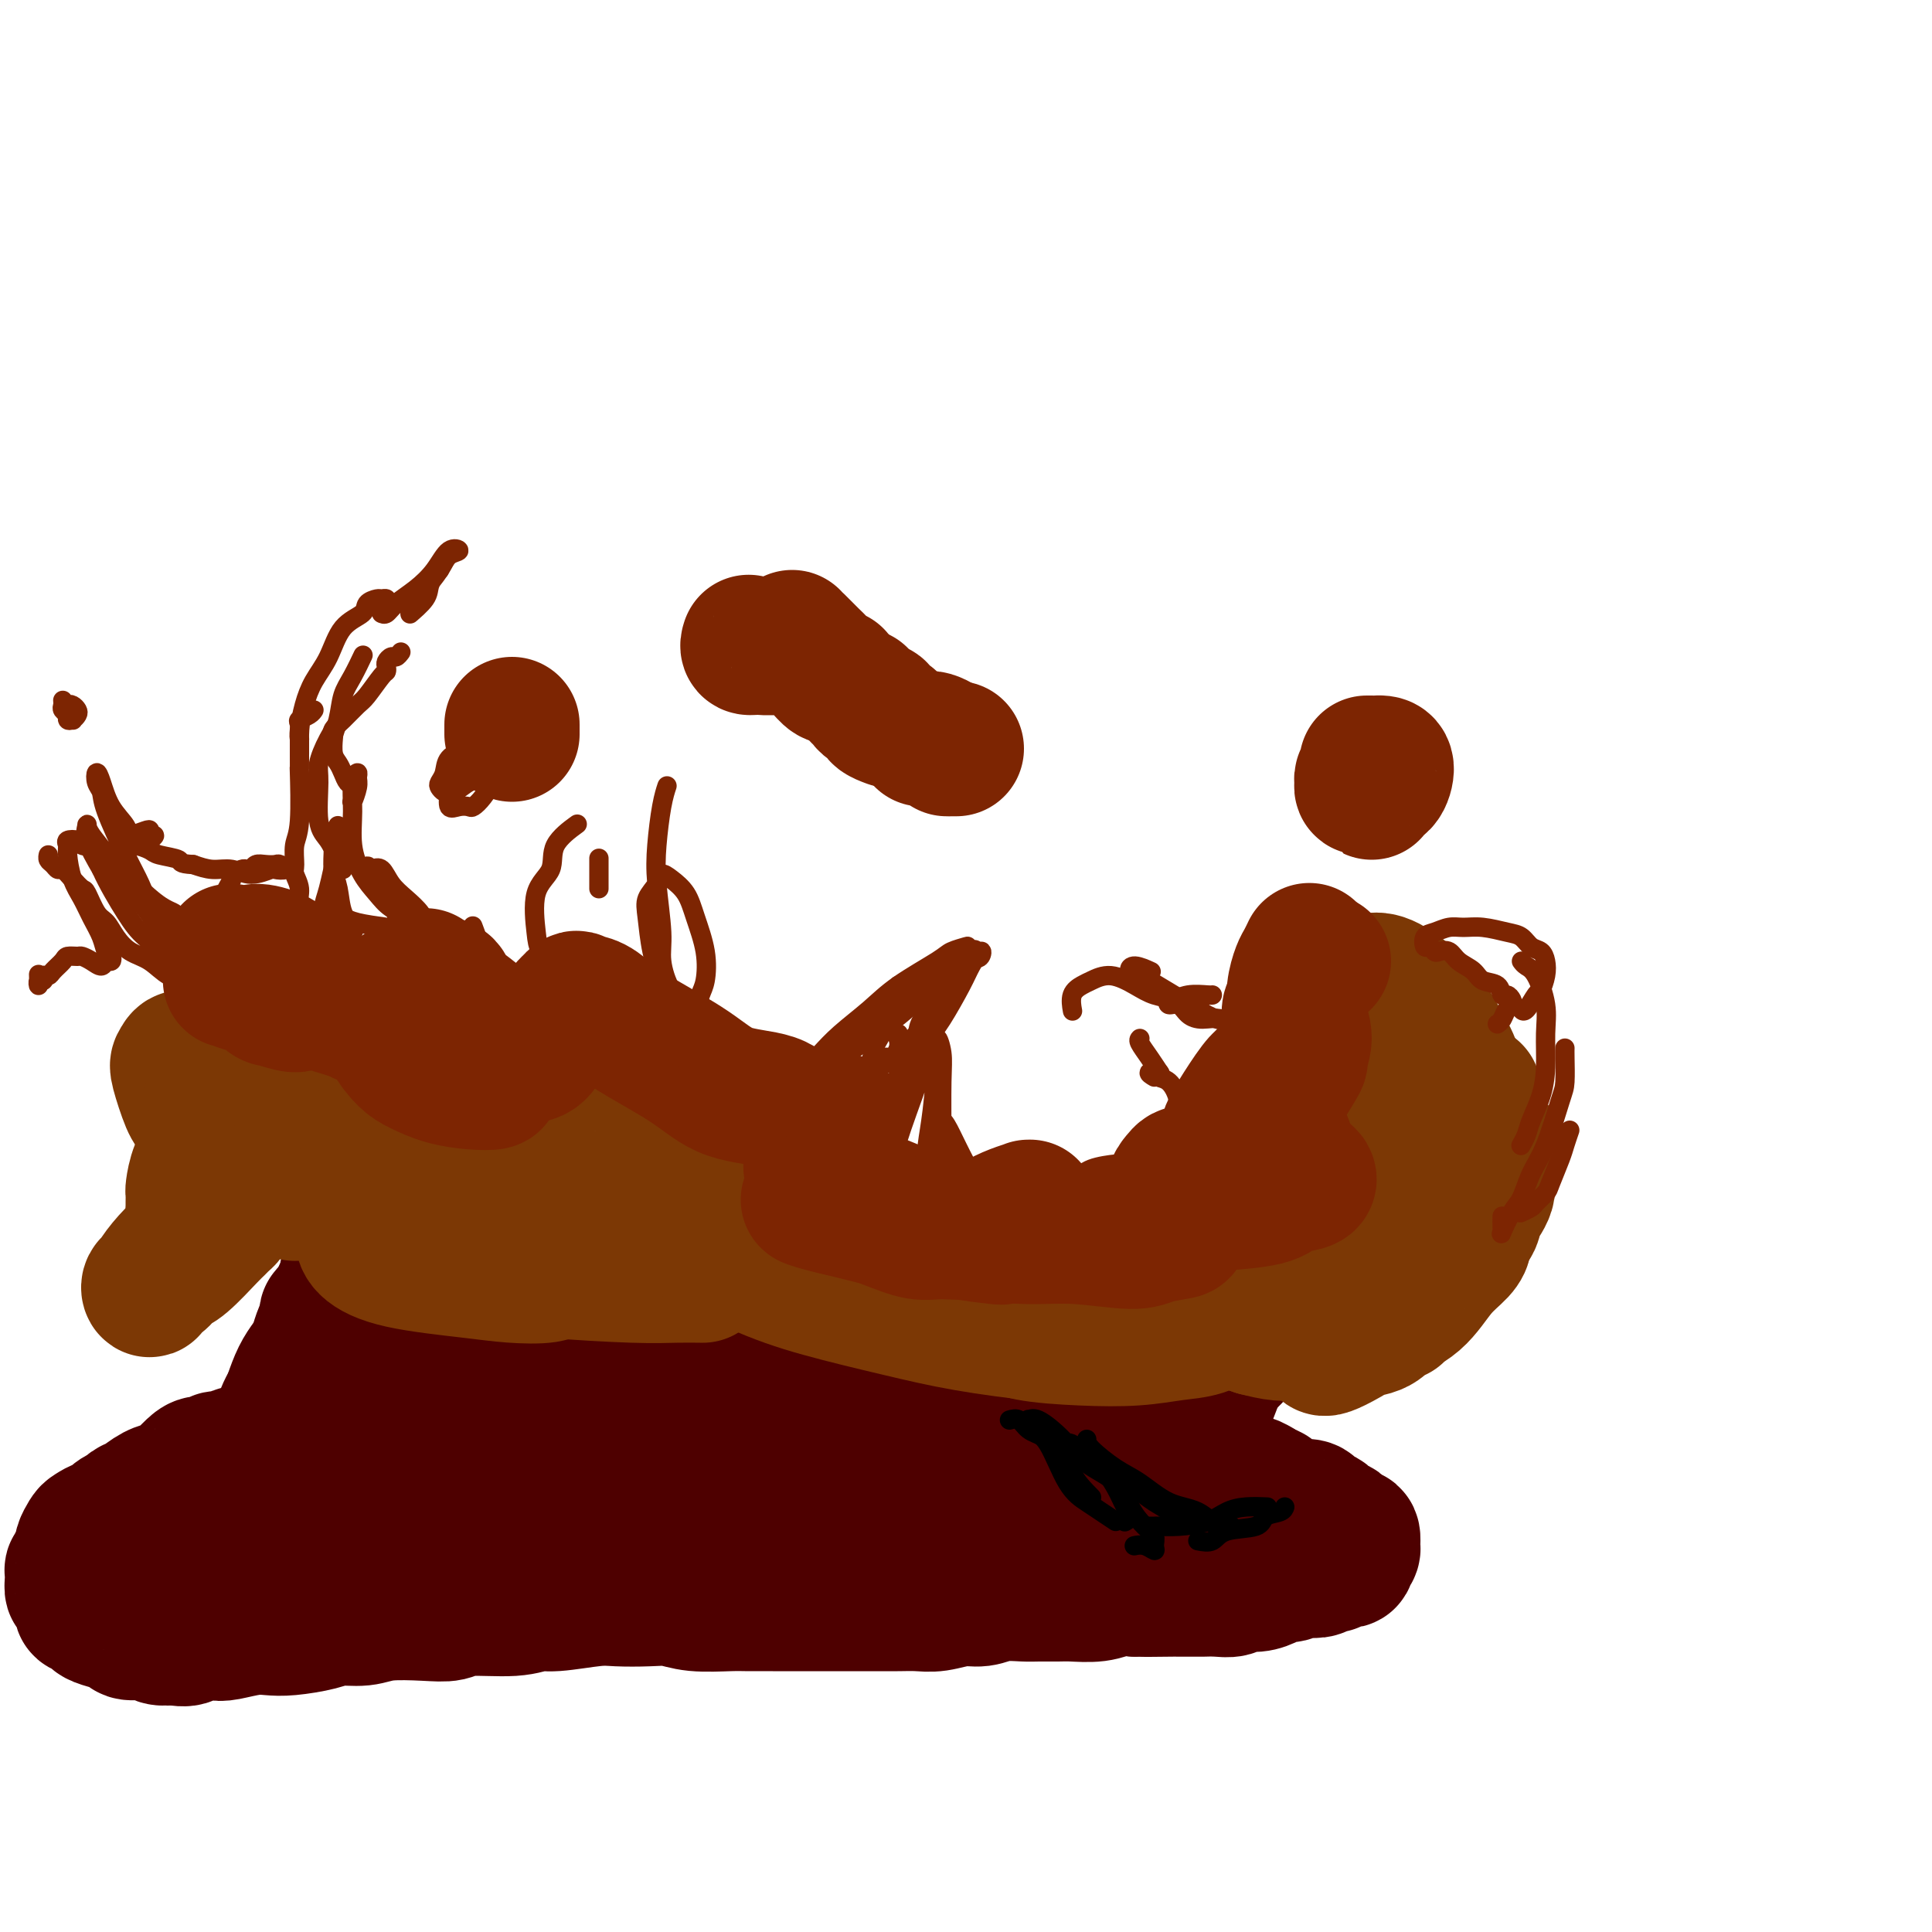 <svg viewBox='0 0 400 400' version='1.1' xmlns='http://www.w3.org/2000/svg' xmlns:xlink='http://www.w3.org/1999/xlink'><g fill='none' stroke='#4E0000' stroke-width='4' stroke-linecap='round' stroke-linejoin='round'><path d='M54,320c0.967,0.061 1.934,0.121 3,0c1.066,-0.121 2.229,-0.425 5,-1c2.771,-0.575 7.148,-1.423 11,-2c3.852,-0.577 7.177,-0.883 11,-1c3.823,-0.117 8.142,-0.044 13,0c4.858,0.044 10.255,0.058 14,0c3.745,-0.058 5.840,-0.188 9,0c3.160,0.188 7.387,0.694 10,1c2.613,0.306 3.613,0.411 5,1c1.387,0.589 3.161,1.660 4,2c0.839,0.340 0.744,-0.052 1,0c0.256,0.052 0.863,0.547 1,1c0.137,0.453 -0.195,0.865 -1,1c-0.805,0.135 -2.082,-0.006 -3,0c-0.918,0.006 -1.475,0.158 -4,0c-2.525,-0.158 -7.018,-0.628 -11,-1c-3.982,-0.372 -7.454,-0.648 -11,-1c-3.546,-0.352 -7.165,-0.781 -12,-1c-4.835,-0.219 -10.887,-0.228 -15,0c-4.113,0.228 -6.288,0.692 -10,1c-3.712,0.308 -8.961,0.458 -12,1c-3.039,0.542 -3.868,1.474 -5,2c-1.132,0.526 -2.566,0.646 -4,1c-1.434,0.354 -2.866,0.943 -3,1c-0.134,0.057 1.032,-0.416 3,-1c1.968,-0.584 4.738,-1.278 9,-2c4.262,-0.722 10.015,-1.473 15,-2c4.985,-0.527 9.200,-0.829 14,-1c4.800,-0.171 10.183,-0.212 15,0c4.817,0.212 9.068,0.675 15,1c5.932,0.325 13.545,0.510 19,1c5.455,0.490 8.752,1.283 13,2c4.248,0.717 9.446,1.357 13,2c3.554,0.643 5.465,1.287 8,2c2.535,0.713 5.696,1.495 8,2c2.304,0.505 3.753,0.735 5,1c1.247,0.265 2.293,0.566 3,1c0.707,0.434 1.075,1.001 1,1c-0.075,-0.001 -0.593,-0.572 -2,-1c-1.407,-0.428 -3.704,-0.714 -6,-1'/><path d='M183,330c-2.655,-0.742 -5.794,-2.098 -11,-3c-5.206,-0.902 -12.480,-1.352 -18,-2c-5.520,-0.648 -9.285,-1.494 -14,-2c-4.715,-0.506 -10.381,-0.671 -15,-1c-4.619,-0.329 -8.192,-0.821 -13,-1c-4.808,-0.179 -10.850,-0.044 -15,0c-4.150,0.044 -6.408,-0.003 -9,0c-2.592,0.003 -5.517,0.056 -8,0c-2.483,-0.056 -4.525,-0.221 -6,0c-1.475,0.221 -2.385,0.829 -3,1c-0.615,0.171 -0.936,-0.094 -1,0c-0.064,0.094 0.129,0.546 1,1c0.871,0.454 2.421,0.910 4,1c1.579,0.090 3.186,-0.186 8,0c4.814,0.186 12.833,0.836 19,1c6.167,0.164 10.481,-0.156 15,0c4.519,0.156 9.241,0.788 16,1c6.759,0.212 15.553,0.005 22,0c6.447,-0.005 10.547,0.191 15,0c4.453,-0.191 9.259,-0.769 13,-1c3.741,-0.231 6.416,-0.114 10,0c3.584,0.114 8.075,0.224 11,0c2.925,-0.224 4.283,-0.781 6,-1c1.717,-0.219 3.795,-0.100 5,0c1.205,0.100 1.539,0.181 2,0c0.461,-0.181 1.049,-0.623 1,-1c-0.049,-0.377 -0.736,-0.689 -2,-1c-1.264,-0.311 -3.105,-0.622 -5,-1c-1.895,-0.378 -3.843,-0.823 -7,-1c-3.157,-0.177 -7.523,-0.087 -11,0c-3.477,0.087 -6.065,0.171 -9,0c-2.935,-0.171 -6.219,-0.595 -9,-1c-2.781,-0.405 -5.061,-0.789 -8,-1c-2.939,-0.211 -6.538,-0.249 -9,0c-2.462,0.249 -3.786,0.784 -5,1c-1.214,0.216 -2.317,0.113 -3,0c-0.683,-0.113 -0.946,-0.237 -1,0c-0.054,0.237 0.101,0.833 1,1c0.899,0.167 2.543,-0.095 5,0c2.457,0.095 5.729,0.548 9,1'/><path d='M164,321c4.595,0.537 9.083,0.879 13,1c3.917,0.121 7.262,0.022 12,0c4.738,-0.022 10.870,0.033 15,0c4.130,-0.033 6.257,-0.153 8,0c1.743,0.153 3.101,0.578 5,1c1.899,0.422 4.341,0.839 6,1c1.659,0.161 2.537,0.066 3,0c0.463,-0.066 0.510,-0.101 1,0c0.490,0.101 1.423,0.339 1,0c-0.423,-0.339 -2.202,-1.254 -4,-2c-1.798,-0.746 -3.616,-1.324 -6,-2c-2.384,-0.676 -5.334,-1.451 -8,-2c-2.666,-0.549 -5.047,-0.871 -6,-1c-0.953,-0.129 -0.476,-0.064 0,0'/><path d='M190,316c-0.536,-0.233 -1.073,-0.466 -4,-1c-2.927,-0.534 -8.246,-1.368 -12,-2c-3.754,-0.632 -5.944,-1.060 -9,-1c-3.056,0.060 -6.979,0.608 -10,1c-3.021,0.392 -5.139,0.627 -7,1c-1.861,0.373 -3.466,0.885 -5,1c-1.534,0.115 -2.999,-0.165 -4,0c-1.001,0.165 -1.539,0.775 -2,1c-0.461,0.225 -0.846,0.064 -1,0c-0.154,-0.064 -0.077,-0.032 0,0'/><path d='M69,314c0.360,-0.307 0.721,-0.614 2,-1c1.279,-0.386 3.477,-0.850 6,-1c2.523,-0.150 5.372,0.016 9,0c3.628,-0.016 8.035,-0.212 13,0c4.965,0.212 10.486,0.831 15,1c4.514,0.169 8.019,-0.114 11,0c2.981,0.114 5.439,0.623 9,1c3.561,0.377 8.227,0.622 11,1c2.773,0.378 3.653,0.889 5,1c1.347,0.111 3.159,-0.180 4,0c0.841,0.180 0.709,0.830 1,1c0.291,0.170 1.005,-0.140 1,0c-0.005,0.140 -0.728,0.731 -2,1c-1.272,0.269 -3.094,0.216 -6,0c-2.906,-0.216 -6.898,-0.597 -11,-1c-4.102,-0.403 -8.315,-0.830 -10,-1c-1.685,-0.170 -0.843,-0.085 0,0'/></g>
<g fill='none' stroke='#4E0000' stroke-width='28' stroke-linecap='round' stroke-linejoin='round'><path d='M53,315c0.778,0.231 1.557,0.461 3,1c1.443,0.539 3.551,1.385 6,2c2.449,0.615 5.240,0.998 9,1c3.760,0.002 8.487,-0.378 13,-1c4.513,-0.622 8.810,-1.487 14,-2c5.190,-0.513 11.273,-0.673 16,-1c4.727,-0.327 8.099,-0.820 12,-1c3.901,-0.180 8.329,-0.048 13,0c4.671,0.048 9.583,0.012 13,0c3.417,-0.012 5.339,0.001 8,0c2.661,-0.001 6.060,-0.014 9,0c2.940,0.014 5.422,0.056 8,0c2.578,-0.056 5.254,-0.211 7,0c1.746,0.211 2.562,0.789 3,1c0.438,0.211 0.498,0.056 1,0c0.502,-0.056 1.446,-0.012 1,0c-0.446,0.012 -2.280,-0.007 -5,0c-2.720,0.007 -6.325,0.040 -10,0c-3.675,-0.040 -7.421,-0.152 -11,0c-3.579,0.152 -6.993,0.567 -13,1c-6.007,0.433 -14.607,0.882 -21,1c-6.393,0.118 -10.579,-0.096 -15,0c-4.421,0.096 -9.077,0.502 -15,1c-5.923,0.498 -13.114,1.090 -19,2c-5.886,0.910 -10.469,2.140 -14,3c-3.531,0.860 -6.010,1.351 -9,2c-2.990,0.649 -6.491,1.458 -10,2c-3.509,0.542 -7.027,0.818 -9,1c-1.973,0.182 -2.402,0.271 -3,0c-0.598,-0.271 -1.364,-0.901 -2,-1c-0.636,-0.099 -1.140,0.335 -1,0c0.140,-0.335 0.924,-1.438 2,-2c1.076,-0.562 2.443,-0.584 6,-1c3.557,-0.416 9.304,-1.225 14,-2c4.696,-0.775 8.341,-1.516 14,-2c5.659,-0.484 13.331,-0.710 20,-1c6.669,-0.290 12.334,-0.645 18,-1'/><path d='M106,318c9.178,-0.314 13.124,-0.099 18,0c4.876,0.099 10.681,0.083 18,0c7.319,-0.083 16.150,-0.233 23,0c6.850,0.233 11.717,0.847 17,1c5.283,0.153 10.980,-0.156 16,0c5.020,0.156 9.362,0.778 15,1c5.638,0.222 12.571,0.045 17,0c4.429,-0.045 6.353,0.044 10,0c3.647,-0.044 9.016,-0.220 12,0c2.984,0.220 3.584,0.836 5,1c1.416,0.164 3.647,-0.122 5,0c1.353,0.122 1.829,0.654 2,1c0.171,0.346 0.037,0.506 -2,0c-2.037,-0.506 -5.977,-1.679 -9,-2c-3.023,-0.321 -5.131,0.209 -9,0c-3.869,-0.209 -9.501,-1.156 -14,-2c-4.499,-0.844 -7.865,-1.585 -14,-2c-6.135,-0.415 -15.040,-0.505 -22,-1c-6.960,-0.495 -11.973,-1.397 -17,-2c-5.027,-0.603 -10.066,-0.907 -17,-1c-6.934,-0.093 -15.764,0.026 -22,0c-6.236,-0.026 -9.879,-0.196 -14,0c-4.121,0.196 -8.722,0.759 -14,1c-5.278,0.241 -11.234,0.162 -15,0c-3.766,-0.162 -5.343,-0.406 -8,-1c-2.657,-0.594 -6.394,-1.539 -9,-2c-2.606,-0.461 -4.082,-0.438 -5,-1c-0.918,-0.562 -1.279,-1.709 -2,-2c-0.721,-0.291 -1.802,0.275 -2,0c-0.198,-0.275 0.486,-1.392 2,-2c1.514,-0.608 3.858,-0.706 7,-1c3.142,-0.294 7.082,-0.784 13,-1c5.918,-0.216 13.813,-0.157 20,0c6.187,0.157 10.666,0.413 16,1c5.334,0.587 11.523,1.505 19,2c7.477,0.495 16.241,0.566 23,1c6.759,0.434 11.512,1.232 18,2c6.488,0.768 14.711,1.505 21,2c6.289,0.495 10.645,0.747 15,1'/><path d='M223,312c19.041,1.347 10.644,0.214 10,0c-0.644,-0.214 6.464,0.490 10,1c3.536,0.510 3.501,0.824 4,1c0.499,0.176 1.533,0.212 2,0c0.467,-0.212 0.367,-0.673 -1,-1c-1.367,-0.327 -4.002,-0.520 -7,-1c-2.998,-0.480 -6.359,-1.247 -10,-2c-3.641,-0.753 -7.560,-1.492 -14,-2c-6.440,-0.508 -15.399,-0.786 -22,-1c-6.601,-0.214 -10.844,-0.365 -18,0c-7.156,0.365 -17.223,1.246 -25,2c-7.777,0.754 -13.262,1.380 -18,2c-4.738,0.620 -8.728,1.235 -15,2c-6.272,0.765 -14.826,1.679 -21,3c-6.174,1.321 -9.968,3.047 -14,4c-4.032,0.953 -8.303,1.132 -13,2c-4.697,0.868 -9.819,2.426 -13,3c-3.181,0.574 -4.419,0.165 -6,0c-1.581,-0.165 -3.504,-0.084 -5,0c-1.496,0.084 -2.566,0.172 -3,0c-0.434,-0.172 -0.232,-0.606 0,-1c0.232,-0.394 0.493,-0.750 1,-1c0.507,-0.250 1.261,-0.396 4,-1c2.739,-0.604 7.463,-1.668 12,-2c4.537,-0.332 8.886,0.066 13,0c4.114,-0.066 7.994,-0.596 14,-1c6.006,-0.404 14.138,-0.682 20,-1c5.862,-0.318 9.455,-0.678 16,-1c6.545,-0.322 16.040,-0.608 23,-1c6.960,-0.392 11.383,-0.890 16,-1c4.617,-0.110 9.429,0.166 14,0c4.571,-0.166 8.901,-0.776 13,-1c4.099,-0.224 7.966,-0.063 11,0c3.034,0.063 5.234,0.026 7,0c1.766,-0.026 3.097,-0.043 4,0c0.903,0.043 1.376,0.146 1,0c-0.376,-0.146 -1.601,-0.539 -3,-1c-1.399,-0.461 -2.971,-0.989 -7,-1c-4.029,-0.011 -10.514,0.494 -17,1'/><path d='M186,313c-6.145,-0.151 -8.509,-0.029 -14,0c-5.491,0.029 -14.111,-0.034 -21,0c-6.889,0.034 -12.047,0.165 -17,0c-4.953,-0.165 -9.701,-0.626 -16,-1c-6.299,-0.374 -14.150,-0.662 -20,-1c-5.850,-0.338 -9.698,-0.725 -14,-1c-4.302,-0.275 -9.059,-0.439 -13,0c-3.941,0.439 -7.067,1.479 -11,2c-3.933,0.521 -8.672,0.521 -12,1c-3.328,0.479 -5.246,1.438 -7,2c-1.754,0.562 -3.345,0.729 -5,1c-1.655,0.271 -3.376,0.647 -5,1c-1.624,0.353 -3.153,0.682 -4,1c-0.847,0.318 -1.013,0.625 -1,1c0.013,0.375 0.203,0.817 0,1c-0.203,0.183 -0.801,0.105 -1,0c-0.199,-0.105 -0.001,-0.238 0,0c0.001,0.238 -0.196,0.847 0,1c0.196,0.153 0.783,-0.151 1,0c0.217,0.151 0.062,0.757 0,1c-0.062,0.243 -0.031,0.121 0,0'/><path d='M63,304c-0.493,-0.445 -0.986,-0.890 -1,-1c-0.014,-0.110 0.451,0.114 0,0c-0.451,-0.114 -1.816,-0.568 -3,-1c-1.184,-0.432 -2.185,-0.844 -3,-1c-0.815,-0.156 -1.445,-0.057 -2,0c-0.555,0.057 -1.037,0.072 -2,0c-0.963,-0.072 -2.408,-0.230 -3,0c-0.592,0.230 -0.332,0.847 -1,1c-0.668,0.153 -2.266,-0.159 -3,0c-0.734,0.159 -0.604,0.788 -1,1c-0.396,0.212 -1.316,0.006 -2,0c-0.684,-0.006 -1.131,0.187 -2,1c-0.869,0.813 -2.159,2.245 -3,3c-0.841,0.755 -1.233,0.833 -2,1c-0.767,0.167 -1.910,0.425 -3,1c-1.090,0.575 -2.127,1.468 -3,2c-0.873,0.532 -1.581,0.702 -2,1c-0.419,0.298 -0.550,0.724 -1,1c-0.450,0.276 -1.219,0.401 -2,1c-0.781,0.599 -1.572,1.670 -2,2c-0.428,0.330 -0.492,-0.081 -1,0c-0.508,0.081 -1.459,0.654 -2,1c-0.541,0.346 -0.670,0.465 -1,1c-0.330,0.535 -0.859,1.487 -1,2c-0.141,0.513 0.106,0.588 0,1c-0.106,0.412 -0.565,1.162 -1,2c-0.435,0.838 -0.846,1.763 -1,2c-0.154,0.237 -0.051,-0.213 0,0c0.051,0.213 0.050,1.090 0,2c-0.050,0.910 -0.150,1.855 0,2c0.150,0.145 0.549,-0.508 1,0c0.451,0.508 0.952,2.178 1,3c0.048,0.822 -0.358,0.797 0,1c0.358,0.203 1.479,0.633 2,1c0.521,0.367 0.440,0.672 1,1c0.560,0.328 1.759,0.680 3,1c1.241,0.320 2.523,0.608 3,1c0.477,0.392 0.148,0.889 1,1c0.852,0.111 2.883,-0.162 4,0c1.117,0.162 1.319,0.761 2,1c0.681,0.239 1.840,0.120 3,0'/><path d='M36,339c3.633,0.861 3.217,-0.488 4,-1c0.783,-0.512 2.766,-0.189 4,0c1.234,0.189 1.720,0.244 3,0c1.280,-0.244 3.355,-0.787 5,-1c1.645,-0.213 2.859,-0.094 4,0c1.141,0.094 2.209,0.165 4,0c1.791,-0.165 4.306,-0.566 6,-1c1.694,-0.434 2.569,-0.900 4,-1c1.431,-0.100 3.420,0.165 5,0c1.580,-0.165 2.750,-0.761 5,-1c2.250,-0.239 5.579,-0.121 8,0c2.421,0.121 3.935,0.244 5,0c1.065,-0.244 1.681,-0.854 4,-1c2.319,-0.146 6.341,0.171 9,0c2.659,-0.171 3.957,-0.830 5,-1c1.043,-0.170 1.832,0.150 4,0c2.168,-0.150 5.714,-0.768 8,-1c2.286,-0.232 3.312,-0.076 5,0c1.688,0.076 4.040,0.073 6,0c1.960,-0.073 3.530,-0.216 5,0c1.470,0.216 2.840,0.790 5,1c2.160,0.210 5.111,0.056 7,0c1.889,-0.056 2.717,-0.015 4,0c1.283,0.015 3.021,0.004 5,0c1.979,-0.004 4.199,-0.001 6,0c1.801,0.001 3.185,-0.000 5,0c1.815,0.000 4.063,0.001 6,0c1.937,-0.001 3.564,-0.004 5,0c1.436,0.004 2.680,0.016 4,0c1.320,-0.016 2.714,-0.061 4,0c1.286,0.061 2.463,0.227 4,0c1.537,-0.227 3.435,-0.845 5,-1c1.565,-0.155 2.797,0.155 4,0c1.203,-0.155 2.378,-0.774 4,-1c1.622,-0.226 3.690,-0.060 5,0c1.310,0.060 1.862,0.012 3,0c1.138,-0.012 2.863,0.011 4,0c1.137,-0.011 1.686,-0.054 3,0c1.314,0.054 3.392,0.207 5,0c1.608,-0.207 2.745,-0.773 4,-1c1.255,-0.227 2.627,-0.113 4,0'/><path d='M235,329c17.779,-0.309 6.226,-0.083 3,0c-3.226,0.083 1.876,0.022 4,0c2.124,-0.022 1.269,-0.005 2,0c0.731,0.005 3.049,-0.003 4,0c0.951,0.003 0.537,0.016 1,0c0.463,-0.016 1.804,-0.059 3,0c1.196,0.059 2.246,0.222 3,0c0.754,-0.222 1.213,-0.829 2,-1c0.787,-0.171 1.901,0.094 3,0c1.099,-0.094 2.181,-0.547 3,-1c0.819,-0.453 1.374,-0.905 2,-1c0.626,-0.095 1.323,0.167 2,0c0.677,-0.167 1.333,-0.762 2,-1c0.667,-0.238 1.345,-0.120 2,0c0.655,0.120 1.289,0.242 2,0c0.711,-0.242 1.501,-0.849 2,-1c0.499,-0.151 0.707,0.153 1,0c0.293,-0.153 0.671,-0.761 1,-1c0.329,-0.239 0.610,-0.107 1,0c0.390,0.107 0.889,0.188 1,0c0.111,-0.188 -0.166,-0.647 0,-1c0.166,-0.353 0.773,-0.602 1,-1c0.227,-0.398 0.072,-0.947 0,-1c-0.072,-0.053 -0.061,0.388 0,0c0.061,-0.388 0.171,-1.606 0,-2c-0.171,-0.394 -0.623,0.035 -1,0c-0.377,-0.035 -0.677,-0.534 -1,-1c-0.323,-0.466 -0.668,-0.898 -1,-1c-0.332,-0.102 -0.651,0.127 -1,0c-0.349,-0.127 -0.727,-0.609 -1,-1c-0.273,-0.391 -0.439,-0.693 -1,-1c-0.561,-0.307 -1.515,-0.621 -2,-1c-0.485,-0.379 -0.501,-0.822 -1,-1c-0.499,-0.178 -1.482,-0.090 -2,0c-0.518,0.090 -0.573,0.183 -1,0c-0.427,-0.183 -1.228,-0.640 -2,-1c-0.772,-0.360 -1.516,-0.622 -2,-1c-0.484,-0.378 -0.707,-0.871 -1,-1c-0.293,-0.129 -0.655,0.106 -1,0c-0.345,-0.106 -0.672,-0.553 -1,-1'/><path d='M261,308c-3.118,-1.951 -1.413,-0.327 -1,0c0.413,0.327 -0.466,-0.643 -1,-1c-0.534,-0.357 -0.724,-0.100 -1,0c-0.276,0.100 -0.640,0.045 -1,0c-0.360,-0.045 -0.716,-0.079 -1,0c-0.284,0.079 -0.495,0.270 -1,0c-0.505,-0.270 -1.304,-1.000 -2,-1c-0.696,0.000 -1.289,0.732 -2,1c-0.711,0.268 -1.541,0.072 -2,0c-0.459,-0.072 -0.547,-0.019 -1,0c-0.453,0.019 -1.272,0.005 -2,0c-0.728,-0.005 -1.365,-0.001 -2,0c-0.635,0.001 -1.269,0.000 -2,0c-0.731,-0.000 -1.559,-0.000 -2,0c-0.441,0.000 -0.496,0.000 -1,0c-0.504,-0.000 -1.459,0.000 -2,0c-0.541,-0.000 -0.669,-0.000 -1,0c-0.331,0.000 -0.867,0.000 -1,0c-0.133,-0.000 0.136,-0.001 0,0c-0.136,0.001 -0.678,0.004 -1,0c-0.322,-0.004 -0.423,-0.015 -1,0c-0.577,0.015 -1.629,0.056 -2,0c-0.371,-0.056 -0.061,-0.207 -1,0c-0.939,0.207 -3.126,0.774 -4,1c-0.874,0.226 -0.436,0.112 -1,0c-0.564,-0.112 -2.132,-0.222 -3,0c-0.868,0.222 -1.037,0.778 -2,1c-0.963,0.222 -2.722,0.112 -4,0c-1.278,-0.112 -2.077,-0.226 -3,0c-0.923,0.226 -1.969,0.794 -3,1c-1.031,0.206 -2.046,0.052 -3,0c-0.954,-0.052 -1.848,0.000 -3,0c-1.152,-0.000 -2.563,-0.052 -4,0c-1.437,0.052 -2.899,0.209 -4,0c-1.101,-0.209 -1.840,-0.784 -3,-1c-1.160,-0.216 -2.741,-0.072 -4,0c-1.259,0.072 -2.197,0.072 -3,0c-0.803,-0.072 -1.473,-0.215 -2,0c-0.527,0.215 -0.911,0.789 -2,1c-1.089,0.211 -2.883,0.060 -4,0c-1.117,-0.060 -1.559,-0.030 -2,0'/><path d='M176,310c-13.825,0.311 -5.886,0.087 -3,0c2.886,-0.087 0.719,-0.037 -1,0c-1.719,0.037 -2.989,0.063 -4,0c-1.011,-0.063 -1.764,-0.213 -3,0c-1.236,0.213 -2.955,0.789 -4,1c-1.045,0.211 -1.415,0.057 -2,0c-0.585,-0.057 -1.386,-0.015 -2,0c-0.614,0.015 -1.041,0.004 -2,0c-0.959,-0.004 -2.449,-0.001 -3,0c-0.551,0.001 -0.164,-0.001 -1,0c-0.836,0.001 -2.897,0.004 -4,0c-1.103,-0.004 -1.248,-0.015 -2,0c-0.752,0.015 -2.111,0.057 -3,0c-0.889,-0.057 -1.309,-0.211 -2,0c-0.691,0.211 -1.652,0.789 -3,1c-1.348,0.211 -3.084,0.057 -4,0c-0.916,-0.057 -1.013,-0.015 -2,0c-0.987,0.015 -2.864,0.004 -4,0c-1.136,-0.004 -1.530,-0.001 -2,0c-0.470,0.001 -1.015,0.000 -2,0c-0.985,-0.000 -2.411,-0.000 -3,0c-0.589,0.000 -0.342,0.000 -1,0c-0.658,-0.000 -2.222,-0.000 -3,0c-0.778,0.000 -0.771,0.000 -1,0c-0.229,-0.000 -0.694,0.000 -1,0c-0.306,-0.000 -0.453,-0.000 -1,0c-0.547,0.000 -1.493,0.000 -2,0c-0.507,-0.000 -0.573,-0.000 -1,0c-0.427,0.000 -1.214,0.000 -2,0c-0.786,-0.000 -1.569,-0.001 -2,0c-0.431,0.001 -0.508,0.004 -1,0c-0.492,-0.004 -1.400,-0.015 -2,0c-0.600,0.015 -0.893,0.056 -1,0c-0.107,-0.056 -0.029,-0.207 0,0c0.029,0.207 0.008,0.774 0,1c-0.008,0.226 -0.004,0.113 0,0'/><path d='M65,300c0.117,-0.567 0.233,-1.133 1,-2c0.767,-0.867 2.183,-2.033 3,-3c0.817,-0.967 1.034,-1.734 2,-3c0.966,-1.266 2.679,-3.032 4,-5c1.321,-1.968 2.248,-4.138 3,-6c0.752,-1.862 1.327,-3.417 2,-5c0.673,-1.583 1.443,-3.195 2,-4c0.557,-0.805 0.901,-0.804 1,-1c0.099,-0.196 -0.045,-0.588 0,-1c0.045,-0.412 0.280,-0.842 0,-1c-0.280,-0.158 -1.075,-0.043 -2,1c-0.925,1.043 -1.980,3.013 -3,5c-1.020,1.987 -2.007,3.992 -3,6c-0.993,2.008 -1.993,4.018 -3,6c-1.007,1.982 -2.020,3.934 -3,6c-0.980,2.066 -1.925,4.246 -3,6c-1.075,1.754 -2.278,3.083 -3,4c-0.722,0.917 -0.963,1.423 -1,2c-0.037,0.577 0.130,1.225 0,1c-0.130,-0.225 -0.557,-1.322 0,-3c0.557,-1.678 2.100,-3.936 3,-6c0.900,-2.064 1.159,-3.933 2,-7c0.841,-3.067 2.263,-7.332 3,-10c0.737,-2.668 0.787,-3.738 1,-5c0.213,-1.262 0.587,-2.716 1,-4c0.413,-1.284 0.866,-2.398 1,-3c0.134,-0.602 -0.049,-0.693 0,-1c0.049,-0.307 0.330,-0.831 0,-1c-0.330,-0.169 -1.271,0.017 -2,1c-0.729,0.983 -1.246,2.763 -2,5c-0.754,2.237 -1.746,4.931 -3,7c-1.254,2.069 -2.769,3.513 -4,6c-1.231,2.487 -2.178,6.016 -3,8c-0.822,1.984 -1.521,2.424 -2,3c-0.479,0.576 -0.740,1.288 -1,2'/><path d='M56,298c-2.488,4.658 -0.208,1.302 1,-1c1.208,-2.302 1.343,-3.549 2,-5c0.657,-1.451 1.834,-3.104 3,-5c1.166,-1.896 2.319,-4.033 3,-6c0.681,-1.967 0.889,-3.762 2,-6c1.111,-2.238 3.125,-4.918 4,-7c0.875,-2.082 0.613,-3.565 1,-5c0.387,-1.435 1.424,-2.821 2,-4c0.576,-1.179 0.690,-2.151 1,-3c0.310,-0.849 0.815,-1.574 1,-2c0.185,-0.426 0.050,-0.551 0,-1c-0.050,-0.449 -0.014,-1.221 0,-1c0.014,0.221 0.008,1.436 0,3c-0.008,1.564 -0.017,3.479 0,5c0.017,1.521 0.061,2.649 0,4c-0.061,1.351 -0.228,2.925 0,5c0.228,2.075 0.849,4.651 1,6c0.151,1.349 -0.170,1.470 0,2c0.170,0.530 0.830,1.467 1,2c0.170,0.533 -0.150,0.660 0,1c0.150,0.340 0.769,0.891 1,1c0.231,0.109 0.072,-0.223 0,-1c-0.072,-0.777 -0.059,-1.997 0,-4c0.059,-2.003 0.163,-4.789 0,-7c-0.163,-2.211 -0.593,-3.849 -1,-6c-0.407,-2.151 -0.789,-4.817 -1,-8c-0.211,-3.183 -0.249,-6.884 0,-10c0.249,-3.116 0.785,-5.649 1,-8c0.215,-2.351 0.110,-4.521 0,-6c-0.110,-1.479 -0.226,-2.268 0,-3c0.226,-0.732 0.793,-1.407 1,-2c0.207,-0.593 0.055,-1.106 0,-1c-0.055,0.106 -0.011,0.829 0,2c0.011,1.171 -0.011,2.789 0,5c0.011,2.211 0.054,5.015 0,10c-0.054,4.985 -0.207,12.150 0,18c0.207,5.850 0.773,10.386 1,14c0.227,3.614 0.113,6.307 0,9'/><path d='M80,283c0.564,10.466 1.473,7.632 2,7c0.527,-0.632 0.671,0.939 1,2c0.329,1.061 0.841,1.612 1,2c0.159,0.388 -0.036,0.614 0,-1c0.036,-1.614 0.304,-5.068 0,-8c-0.304,-2.932 -1.180,-5.341 -2,-9c-0.820,-3.659 -1.582,-8.566 -2,-12c-0.418,-3.434 -0.490,-5.394 -1,-9c-0.510,-3.606 -1.458,-8.859 -2,-12c-0.542,-3.141 -0.679,-4.171 -1,-5c-0.321,-0.829 -0.826,-1.458 -1,-2c-0.174,-0.542 -0.018,-0.996 0,-1c0.018,-0.004 -0.102,0.442 0,2c0.102,1.558 0.427,4.229 1,9c0.573,4.771 1.393,11.642 2,18c0.607,6.358 1.001,12.205 2,17c0.999,4.795 2.601,8.540 4,13c1.399,4.460 2.593,9.637 4,13c1.407,3.363 3.027,4.912 4,6c0.973,1.088 1.301,1.716 3,3c1.699,1.284 4.771,3.224 6,4c1.229,0.776 0.614,0.388 0,0'/><path d='M244,307c-0.014,0.493 -0.029,0.986 0,1c0.029,0.014 0.101,-0.449 0,-1c-0.101,-0.551 -0.375,-1.188 0,-2c0.375,-0.812 1.399,-1.799 2,-3c0.601,-1.201 0.780,-2.615 1,-4c0.220,-1.385 0.482,-2.739 1,-4c0.518,-1.261 1.290,-2.428 2,-4c0.710,-1.572 1.356,-3.548 2,-5c0.644,-1.452 1.287,-2.379 2,-4c0.713,-1.621 1.498,-3.937 2,-5c0.502,-1.063 0.722,-0.872 1,-1c0.278,-0.128 0.613,-0.573 1,-1c0.387,-0.427 0.825,-0.836 1,-1c0.175,-0.164 0.088,-0.082 0,0'/><path d='M250,286c0.269,-0.258 0.538,-0.516 1,-1c0.462,-0.484 1.118,-1.195 2,-2c0.882,-0.805 1.991,-1.704 3,-3c1.009,-1.296 1.917,-2.988 3,-4c1.083,-1.012 2.342,-1.343 3,-2c0.658,-0.657 0.716,-1.638 1,-2c0.284,-0.362 0.796,-0.103 1,0c0.204,0.103 0.102,0.052 0,0'/><path d='M256,276c0.477,-0.251 0.954,-0.502 1,-1c0.046,-0.498 -0.338,-1.242 0,-2c0.338,-0.758 1.399,-1.529 2,-2c0.601,-0.471 0.744,-0.642 1,-1c0.256,-0.358 0.627,-0.902 1,-1c0.373,-0.098 0.748,0.251 1,0c0.252,-0.251 0.380,-1.102 0,-1c-0.380,0.102 -1.268,1.156 -2,2c-0.732,0.844 -1.307,1.476 -2,2c-0.693,0.524 -1.505,0.939 -3,2c-1.495,1.061 -3.672,2.767 -5,4c-1.328,1.233 -1.807,1.994 -3,3c-1.193,1.006 -3.100,2.257 -4,3c-0.900,0.743 -0.795,0.977 -1,1c-0.205,0.023 -0.722,-0.164 -1,0c-0.278,0.164 -0.317,0.678 0,1c0.317,0.322 0.988,0.451 2,0c1.012,-0.451 2.363,-1.480 3,-2c0.637,-0.520 0.560,-0.529 2,-2c1.440,-1.471 4.396,-4.405 6,-6c1.604,-1.595 1.855,-1.853 3,-3c1.145,-1.147 3.184,-3.185 4,-4c0.816,-0.815 0.408,-0.408 0,0'/><path d='M264,266c0.196,-0.614 0.391,-1.228 0,-1c-0.391,0.228 -1.370,1.299 -2,2c-0.630,0.701 -0.912,1.034 -2,2c-1.088,0.966 -2.983,2.567 -5,4c-2.017,1.433 -4.156,2.698 -6,4c-1.844,1.302 -3.395,2.640 -5,4c-1.605,1.360 -3.265,2.741 -5,4c-1.735,1.259 -3.544,2.396 -5,3c-1.456,0.604 -2.560,0.674 -3,1c-0.440,0.326 -0.216,0.908 0,1c0.216,0.092 0.424,-0.306 1,-1c0.576,-0.694 1.522,-1.685 3,-3c1.478,-1.315 3.490,-2.956 6,-5c2.510,-2.044 5.519,-4.493 8,-6c2.481,-1.507 4.433,-2.073 6,-3c1.567,-0.927 2.750,-2.215 4,-3c1.250,-0.785 2.569,-1.066 3,-1c0.431,0.066 -0.025,0.479 -1,1c-0.975,0.521 -2.470,1.150 -4,2c-1.530,0.850 -3.094,1.922 -5,3c-1.906,1.078 -4.155,2.162 -8,4c-3.845,1.838 -9.285,4.430 -13,6c-3.715,1.570 -5.706,2.119 -8,3c-2.294,0.881 -4.892,2.094 -8,3c-3.108,0.906 -6.727,1.503 -9,2c-2.273,0.497 -3.201,0.892 -4,1c-0.799,0.108 -1.468,-0.071 -2,0c-0.532,0.071 -0.926,0.392 -1,0c-0.074,-0.392 0.173,-1.498 2,-3c1.827,-1.502 5.235,-3.400 9,-5c3.765,-1.600 7.889,-2.902 12,-4c4.111,-1.098 8.210,-1.994 12,-3c3.790,-1.006 7.270,-2.123 11,-3c3.730,-0.877 7.711,-1.513 10,-2c2.289,-0.487 2.885,-0.823 4,-1c1.115,-0.177 2.747,-0.193 3,0c0.253,0.193 -0.874,0.597 -2,1'/><path d='M260,273c5.009,-1.092 -1.468,0.177 -5,1c-3.532,0.823 -4.119,1.201 -8,2c-3.881,0.799 -11.057,2.018 -16,3c-4.943,0.982 -7.653,1.727 -12,2c-4.347,0.273 -10.330,0.073 -15,0c-4.670,-0.073 -8.027,-0.020 -11,0c-2.973,0.020 -5.563,0.006 -9,0c-3.437,-0.006 -7.722,-0.003 -10,0c-2.278,0.003 -2.548,0.006 -3,0c-0.452,-0.006 -1.086,-0.021 -1,0c0.086,0.021 0.893,0.079 3,0c2.107,-0.079 5.513,-0.295 10,-1c4.487,-0.705 10.055,-1.900 15,-3c4.945,-1.100 9.266,-2.106 14,-3c4.734,-0.894 9.882,-1.677 14,-2c4.118,-0.323 7.207,-0.186 10,0c2.793,0.186 5.289,0.423 7,1c1.711,0.577 2.637,1.496 3,2c0.363,0.504 0.163,0.594 0,1c-0.163,0.406 -0.290,1.130 -2,2c-1.710,0.870 -5.003,1.887 -9,3c-3.997,1.113 -8.698,2.322 -13,3c-4.302,0.678 -8.204,0.824 -14,1c-5.796,0.176 -13.486,0.381 -19,0c-5.514,-0.381 -8.852,-1.349 -13,-2c-4.148,-0.651 -9.108,-0.986 -13,-2c-3.892,-1.014 -6.718,-2.705 -10,-4c-3.282,-1.295 -7.021,-2.192 -9,-3c-1.979,-0.808 -2.197,-1.528 -3,-2c-0.803,-0.472 -2.190,-0.696 -3,-1c-0.810,-0.304 -1.045,-0.689 -1,-1c0.045,-0.311 0.368,-0.548 1,-1c0.632,-0.452 1.573,-1.118 4,-1c2.427,0.118 6.339,1.021 10,2c3.661,0.979 7.069,2.035 12,4c4.931,1.965 11.385,4.838 16,7c4.615,2.162 7.391,3.612 10,5c2.609,1.388 5.050,2.712 7,4c1.950,1.288 3.410,2.539 5,4c1.590,1.461 3.312,3.132 4,4c0.688,0.868 0.344,0.934 0,1'/><path d='M206,299c1.393,1.599 0.374,1.098 -1,1c-1.374,-0.098 -3.105,0.207 -5,0c-1.895,-0.207 -3.954,-0.925 -7,-2c-3.046,-1.075 -7.079,-2.505 -11,-4c-3.921,-1.495 -7.731,-3.055 -13,-6c-5.269,-2.945 -11.996,-7.276 -17,-10c-5.004,-2.724 -8.283,-3.841 -13,-6c-4.717,-2.159 -10.872,-5.359 -15,-7c-4.128,-1.641 -6.228,-1.723 -8,-2c-1.772,-0.277 -3.215,-0.749 -5,-1c-1.785,-0.251 -3.910,-0.282 -5,0c-1.090,0.282 -1.143,0.879 -1,1c0.143,0.121 0.483,-0.232 1,0c0.517,0.232 1.210,1.048 3,2c1.790,0.952 4.678,2.039 8,4c3.322,1.961 7.078,4.797 11,7c3.922,2.203 8.008,3.774 13,7c4.992,3.226 10.888,8.108 15,11c4.112,2.892 6.439,3.795 8,5c1.561,1.205 2.358,2.714 4,4c1.642,1.286 4.131,2.351 5,3c0.869,0.649 0.119,0.883 0,1c-0.119,0.117 0.393,0.117 0,0c-0.393,-0.117 -1.689,-0.353 -3,-1c-1.311,-0.647 -2.635,-1.707 -6,-4c-3.365,-2.293 -8.770,-5.820 -13,-9c-4.230,-3.180 -7.283,-6.013 -11,-9c-3.717,-2.987 -8.096,-6.127 -12,-9c-3.904,-2.873 -7.332,-5.478 -11,-8c-3.668,-2.522 -7.576,-4.960 -11,-7c-3.424,-2.040 -6.362,-3.680 -9,-5c-2.638,-1.320 -4.975,-2.318 -7,-3c-2.025,-0.682 -3.739,-1.048 -5,-1c-1.261,0.048 -2.068,0.512 -3,1c-0.932,0.488 -1.989,1.002 -2,2c-0.011,0.998 1.024,2.481 2,4c0.976,1.519 1.891,3.073 4,5c2.109,1.927 5.411,4.228 10,8c4.589,3.772 10.466,9.016 15,13c4.534,3.984 7.724,6.710 11,9c3.276,2.290 6.638,4.145 10,6'/><path d='M132,299c8.958,7.018 8.354,6.564 9,7c0.646,0.436 2.542,1.763 4,3c1.458,1.237 2.478,2.384 3,3c0.522,0.616 0.544,0.700 1,1c0.456,0.300 1.345,0.816 1,1c-0.345,0.184 -1.923,0.034 -3,0c-1.077,-0.034 -1.651,0.047 -5,-1c-3.349,-1.047 -9.473,-3.220 -14,-5c-4.527,-1.780 -7.458,-3.165 -11,-5c-3.542,-1.835 -7.694,-4.120 -13,-7c-5.306,-2.880 -11.764,-6.353 -16,-9c-4.236,-2.647 -6.248,-4.466 -8,-6c-1.752,-1.534 -3.244,-2.784 -5,-4c-1.756,-1.216 -3.775,-2.399 -5,-3c-1.225,-0.601 -1.655,-0.622 -2,-1c-0.345,-0.378 -0.606,-1.114 0,-1c0.606,0.114 2.079,1.078 4,2c1.921,0.922 4.291,1.800 7,3c2.709,1.200 5.758,2.721 10,5c4.242,2.279 9.677,5.317 17,8c7.323,2.683 16.533,5.011 20,6c3.467,0.989 1.191,0.640 3,1c1.809,0.360 7.701,1.429 11,2c3.299,0.571 4.003,0.644 5,1c0.997,0.356 2.285,0.994 3,1c0.715,0.006 0.855,-0.619 1,-1c0.145,-0.381 0.295,-0.518 -1,-2c-1.295,-1.482 -4.034,-4.309 -7,-7c-2.966,-2.691 -6.158,-5.244 -9,-8c-2.842,-2.756 -5.335,-5.714 -10,-10c-4.665,-4.286 -11.503,-9.901 -15,-13c-3.497,-3.099 -3.651,-3.682 -6,-6c-2.349,-2.318 -6.891,-6.370 -10,-9c-3.109,-2.630 -4.785,-3.839 -6,-5c-1.215,-1.161 -1.969,-2.275 -3,-3c-1.031,-0.725 -2.338,-1.060 -3,-1c-0.662,0.060 -0.678,0.516 0,1c0.678,0.484 2.051,0.995 4,2c1.949,1.005 4.475,2.502 7,4'/><path d='M90,243c4.698,2.546 10.942,5.412 16,8c5.058,2.588 8.931,4.897 14,7c5.069,2.103 11.335,3.998 17,6c5.665,2.002 10.729,4.111 17,7c6.271,2.889 13.749,6.557 19,9c5.251,2.443 8.275,3.661 11,5c2.725,1.339 5.153,2.800 7,4c1.847,1.200 3.114,2.138 4,3c0.886,0.862 1.390,1.646 2,2c0.610,0.354 1.326,0.277 1,0c-0.326,-0.277 -1.693,-0.755 -4,-2c-2.307,-1.245 -5.553,-3.256 -9,-5c-3.447,-1.744 -7.094,-3.221 -12,-6c-4.906,-2.779 -11.070,-6.860 -16,-10c-4.930,-3.140 -8.625,-5.337 -14,-8c-5.375,-2.663 -12.431,-5.791 -17,-8c-4.569,-2.209 -6.650,-3.500 -9,-5c-2.350,-1.500 -4.967,-3.209 -7,-4c-2.033,-0.791 -3.482,-0.665 -5,-1c-1.518,-0.335 -3.107,-1.132 -3,-1c0.107,0.132 1.909,1.194 3,2c1.091,0.806 1.471,1.357 5,3c3.529,1.643 10.205,4.378 16,7c5.795,2.622 10.707,5.129 16,7c5.293,1.871 10.965,3.104 18,5c7.035,1.896 15.431,4.456 22,6c6.569,1.544 11.311,2.074 18,3c6.689,0.926 15.324,2.248 21,3c5.676,0.752 8.394,0.933 11,1c2.606,0.067 5.102,0.020 8,0c2.898,-0.020 6.198,-0.012 8,0c1.802,0.012 2.105,0.030 2,0c-0.105,-0.030 -0.618,-0.106 -2,0c-1.382,0.106 -3.634,0.394 -7,0c-3.366,-0.394 -7.847,-1.470 -12,-2c-4.153,-0.530 -7.979,-0.513 -12,-1c-4.021,-0.487 -8.236,-1.477 -13,-2c-4.764,-0.523 -10.075,-0.578 -14,-1c-3.925,-0.422 -6.462,-1.211 -9,-2'/><path d='M181,273c-11.529,-1.230 -6.853,-0.306 -6,0c0.853,0.306 -2.117,-0.008 -3,0c-0.883,0.008 0.321,0.336 1,1c0.679,0.664 0.831,1.663 4,2c3.169,0.337 9.353,0.013 14,0c4.647,-0.013 7.756,0.285 13,0c5.244,-0.285 12.622,-1.152 18,-2c5.378,-0.848 8.757,-1.677 13,-2c4.243,-0.323 9.350,-0.139 13,0c3.650,0.139 5.845,0.234 9,0c3.155,-0.234 7.272,-0.797 10,-1c2.728,-0.203 4.066,-0.044 5,0c0.934,0.044 1.464,-0.025 2,0c0.536,0.025 1.079,0.143 1,0c-0.079,-0.143 -0.779,-0.548 -2,-1c-1.221,-0.452 -2.962,-0.951 -5,-1c-2.038,-0.049 -4.372,0.351 -8,1c-3.628,0.649 -8.549,1.548 -12,2c-3.451,0.452 -5.431,0.458 -8,1c-2.569,0.542 -5.727,1.621 -7,2c-1.273,0.379 -0.662,0.059 -1,0c-0.338,-0.059 -1.624,0.142 -1,0c0.624,-0.142 3.157,-0.626 6,-1c2.843,-0.374 5.996,-0.639 9,-1c3.004,-0.361 5.858,-0.817 7,-1c1.142,-0.183 0.571,-0.091 0,0'/></g>
<g fill='none' stroke='#7C3805' stroke-width='28' stroke-linecap='round' stroke-linejoin='round'><path d='M74,221c-0.729,0.296 -1.459,0.592 -2,1c-0.541,0.408 -0.895,0.929 -1,2c-0.105,1.071 0.038,2.692 0,4c-0.038,1.308 -0.257,2.301 0,3c0.257,0.699 0.989,1.102 2,2c1.011,0.898 2.300,2.291 4,3c1.700,0.709 3.812,0.735 5,1c1.188,0.265 1.452,0.771 2,1c0.548,0.229 1.380,0.181 2,0c0.620,-0.181 1.029,-0.496 1,-1c-0.029,-0.504 -0.495,-1.197 -1,-2c-0.505,-0.803 -1.049,-1.715 -2,-3c-0.951,-1.285 -2.310,-2.942 -4,-4c-1.690,-1.058 -3.711,-1.516 -5,-2c-1.289,-0.484 -1.846,-0.993 -3,-1c-1.154,-0.007 -2.904,0.488 -4,1c-1.096,0.512 -1.538,1.040 -2,2c-0.462,0.960 -0.944,2.353 -1,4c-0.056,1.647 0.315,3.548 1,5c0.685,1.452 1.684,2.455 3,3c1.316,0.545 2.950,0.633 5,1c2.050,0.367 4.515,1.015 7,1c2.485,-0.015 4.988,-0.691 7,-1c2.012,-0.309 3.532,-0.251 5,-1c1.468,-0.749 2.882,-2.305 4,-3c1.118,-0.695 1.938,-0.528 2,-1c0.062,-0.472 -0.635,-1.583 -1,-2c-0.365,-0.417 -0.397,-0.140 -2,-1c-1.603,-0.860 -4.778,-2.855 -7,-4c-2.222,-1.145 -3.491,-1.438 -6,-2c-2.509,-0.562 -6.259,-1.391 -9,-2c-2.741,-0.609 -4.471,-0.998 -6,-1c-1.529,-0.002 -2.855,0.385 -4,1c-1.145,0.615 -2.110,1.460 -3,2c-0.890,0.540 -1.706,0.775 -2,1c-0.294,0.225 -0.068,0.439 0,1c0.068,0.561 -0.023,1.470 0,2c0.023,0.530 0.160,0.681 0,1c-0.160,0.319 -0.617,0.805 -1,1c-0.383,0.195 -0.691,0.097 -1,0'/><path d='M57,233c-2.057,1.097 -1.700,-0.659 -2,-2c-0.300,-1.341 -1.256,-2.267 -2,-3c-0.744,-0.733 -1.277,-1.274 -2,-2c-0.723,-0.726 -1.635,-1.636 -2,-2c-0.365,-0.364 -0.182,-0.182 0,0'/><path d='M47,223c-0.323,-0.529 -0.646,-1.058 -1,-1c-0.354,0.058 -0.737,0.703 -1,1c-0.263,0.297 -0.404,0.245 0,1c0.404,0.755 1.354,2.318 2,4c0.646,1.682 0.988,3.482 2,5c1.012,1.518 2.693,2.753 4,4c1.307,1.247 2.238,2.506 3,4c0.762,1.494 1.353,3.223 2,4c0.647,0.777 1.349,0.603 2,1c0.651,0.397 1.252,1.366 1,1c-0.252,-0.366 -1.357,-2.069 -2,-3c-0.643,-0.931 -0.823,-1.092 -2,-3c-1.177,-1.908 -3.352,-5.563 -5,-8c-1.648,-2.437 -2.771,-3.655 -4,-5c-1.229,-1.345 -2.566,-2.817 -4,-4c-1.434,-1.183 -2.966,-2.076 -4,-3c-1.034,-0.924 -1.569,-1.880 -2,-2c-0.431,-0.120 -0.759,0.597 -1,1c-0.241,0.403 -0.395,0.491 0,2c0.395,1.509 1.338,4.438 2,6c0.662,1.562 1.041,1.757 2,3c0.959,1.243 2.498,3.535 4,5c1.502,1.465 2.967,2.103 5,3c2.033,0.897 4.634,2.053 6,3c1.366,0.947 1.499,1.684 2,2c0.501,0.316 1.372,0.213 2,0c0.628,-0.213 1.012,-0.534 1,-1c-0.012,-0.466 -0.420,-1.078 -1,-2c-0.580,-0.922 -1.331,-2.154 -3,-4c-1.669,-1.846 -4.257,-4.305 -6,-6c-1.743,-1.695 -2.641,-2.627 -3,-3c-0.359,-0.373 -0.180,-0.186 0,0'/><path d='M43,230c1.224,1.759 2.448,3.519 4,5c1.552,1.481 3.432,2.684 6,4c2.568,1.316 5.822,2.744 8,4c2.178,1.256 3.279,2.338 5,3c1.721,0.662 4.063,0.903 5,1c0.937,0.097 0.468,0.048 0,0'/><path d='M50,242c-0.475,0.120 -0.950,0.241 -2,1c-1.050,0.759 -2.673,2.157 -4,3c-1.327,0.843 -2.356,1.130 -3,2c-0.644,0.870 -0.903,2.324 -1,3c-0.097,0.676 -0.033,0.575 0,1c0.033,0.425 0.035,1.375 0,2c-0.035,0.625 -0.108,0.924 0,1c0.108,0.076 0.398,-0.071 1,0c0.602,0.071 1.517,0.362 2,0c0.483,-0.362 0.533,-1.376 1,-2c0.467,-0.624 1.351,-0.858 2,-1c0.649,-0.142 1.061,-0.193 1,0c-0.061,0.193 -0.597,0.628 -1,1c-0.403,0.372 -0.674,0.681 -1,1c-0.326,0.319 -0.708,0.648 -2,2c-1.292,1.352 -3.495,3.726 -5,5c-1.505,1.274 -2.311,1.447 -3,2c-0.689,0.553 -1.262,1.485 -2,2c-0.738,0.515 -1.640,0.614 -2,1c-0.360,0.386 -0.176,1.059 0,1c0.176,-0.059 0.346,-0.851 1,-2c0.654,-1.149 1.791,-2.656 3,-4c1.209,-1.344 2.488,-2.527 3,-3c0.512,-0.473 0.256,-0.237 0,0'/><path d='M40,250c-0.004,-0.201 -0.008,-0.403 0,-1c0.008,-0.597 0.027,-1.590 0,-2c-0.027,-0.410 -0.100,-0.237 0,-1c0.100,-0.763 0.372,-2.461 1,-4c0.628,-1.539 1.611,-2.917 2,-4c0.389,-1.083 0.185,-1.870 1,-3c0.815,-1.130 2.649,-2.604 4,-4c1.351,-1.396 2.218,-2.714 3,-4c0.782,-1.286 1.480,-2.538 2,-3c0.520,-0.462 0.863,-0.132 1,0c0.137,0.132 0.069,0.066 0,0'/><path d='M56,221c-0.120,0.143 -0.240,0.286 2,1c2.240,0.714 6.841,2.000 10,3c3.159,1.000 4.877,1.713 7,2c2.123,0.287 4.652,0.149 7,1c2.348,0.851 4.516,2.693 6,4c1.484,1.307 2.285,2.081 3,3c0.715,0.919 1.343,1.984 2,3c0.657,1.016 1.341,1.985 2,3c0.659,1.015 1.292,2.078 2,3c0.708,0.922 1.489,1.705 2,2c0.511,0.295 0.750,0.102 1,0c0.250,-0.102 0.511,-0.112 1,0c0.489,0.112 1.206,0.345 1,0c-0.206,-0.345 -1.333,-1.268 -2,-2c-0.667,-0.732 -0.872,-1.274 -2,-2c-1.128,-0.726 -3.179,-1.636 -4,-2c-0.821,-0.364 -0.410,-0.182 0,0'/><path d='M84,234c-1.186,-0.200 -2.372,-0.401 -3,-1c-0.628,-0.599 -0.697,-1.597 -1,-2c-0.303,-0.403 -0.840,-0.212 -1,0c-0.160,0.212 0.058,0.444 1,2c0.942,1.556 2.607,4.435 5,7c2.393,2.565 5.515,4.817 9,7c3.485,2.183 7.332,4.297 11,6c3.668,1.703 7.156,2.994 10,4c2.844,1.006 5.046,1.726 7,2c1.954,0.274 3.662,0.101 5,0c1.338,-0.101 2.307,-0.130 3,0c0.693,0.130 1.110,0.420 1,0c-0.110,-0.420 -0.746,-1.548 -1,-2c-0.254,-0.452 -0.127,-0.226 0,0'/><path d='M75,251c0.001,1.428 0.002,2.855 0,4c-0.002,1.145 -0.008,2.006 1,3c1.008,0.994 3.030,2.119 7,3c3.970,0.881 9.887,1.518 14,2c4.113,0.482 6.422,0.810 9,1c2.578,0.190 5.425,0.244 7,0c1.575,-0.244 1.879,-0.784 2,-1c0.121,-0.216 0.061,-0.108 0,0'/><path d='M86,255c1.110,0.445 2.220,0.890 5,2c2.780,1.110 7.229,2.886 11,4c3.771,1.114 6.864,1.566 12,2c5.136,0.434 12.315,0.848 17,1c4.685,0.152 6.877,0.041 9,0c2.123,-0.041 4.178,-0.012 5,0c0.822,0.012 0.411,0.006 0,0'/><path d='M132,248c1.056,0.560 2.111,1.121 4,2c1.889,0.879 4.610,2.078 7,3c2.390,0.922 4.449,1.567 8,2c3.551,0.433 8.595,0.653 12,1c3.405,0.347 5.173,0.820 7,1c1.827,0.180 3.714,0.067 5,0c1.286,-0.067 1.970,-0.090 2,0c0.030,0.090 -0.594,0.291 -2,0c-1.406,-0.291 -3.593,-1.075 -7,-2c-3.407,-0.925 -8.033,-1.991 -12,-3c-3.967,-1.009 -7.276,-1.962 -11,-3c-3.724,-1.038 -7.862,-2.159 -12,-4c-4.138,-1.841 -8.276,-4.400 -11,-6c-2.724,-1.600 -4.035,-2.241 -5,-3c-0.965,-0.759 -1.585,-1.635 -2,-2c-0.415,-0.365 -0.625,-0.219 0,0c0.625,0.219 2.087,0.512 4,1c1.913,0.488 4.278,1.170 9,3c4.722,1.830 11.799,4.809 17,7c5.201,2.191 8.524,3.596 12,5c3.476,1.404 7.105,2.807 11,4c3.895,1.193 8.056,2.176 11,3c2.944,0.824 4.672,1.488 6,2c1.328,0.512 2.257,0.872 3,1c0.743,0.128 1.302,0.026 1,0c-0.302,-0.026 -1.465,0.026 -3,0c-1.535,-0.026 -3.443,-0.129 -8,-1c-4.557,-0.871 -11.762,-2.509 -17,-4c-5.238,-1.491 -8.510,-2.836 -12,-4c-3.490,-1.164 -7.199,-2.146 -10,-3c-2.801,-0.854 -4.694,-1.580 -6,-2c-1.306,-0.420 -2.024,-0.535 -2,0c0.024,0.535 0.791,1.722 2,3c1.209,1.278 2.860,2.649 7,5c4.140,2.351 10.770,5.681 16,8c5.230,2.319 9.062,3.627 14,5c4.938,1.373 10.983,2.811 16,4c5.017,1.189 9.004,2.128 14,3c4.996,0.872 10.999,1.678 15,2c4.001,0.322 6.001,0.161 8,0'/><path d='M223,276c4.795,0.300 5.284,0.050 6,0c0.716,-0.050 1.659,0.099 2,0c0.341,-0.099 0.081,-0.448 0,-1c-0.081,-0.552 0.019,-1.309 0,-2c-0.019,-0.691 -0.157,-1.317 -1,-2c-0.843,-0.683 -2.391,-1.424 -4,-2c-1.609,-0.576 -3.280,-0.986 -5,-1c-1.720,-0.014 -3.488,0.367 -5,1c-1.512,0.633 -2.769,1.518 -4,2c-1.231,0.482 -2.436,0.561 -3,1c-0.564,0.439 -0.487,1.239 0,2c0.487,0.761 1.385,1.484 4,2c2.615,0.516 6.946,0.824 11,1c4.054,0.176 7.829,0.218 11,0c3.171,-0.218 5.738,-0.698 8,-1c2.262,-0.302 4.220,-0.427 6,-1c1.780,-0.573 3.381,-1.593 4,-2c0.619,-0.407 0.257,-0.200 0,-1c-0.257,-0.800 -0.409,-2.606 -2,-4c-1.591,-1.394 -4.621,-2.375 -6,-3c-1.379,-0.625 -1.108,-0.893 -1,-1c0.108,-0.107 0.054,-0.054 0,0'/><path d='M226,258c-0.873,-0.087 -1.746,-0.174 -3,0c-1.254,0.174 -2.890,0.610 -4,1c-1.110,0.390 -1.695,0.735 -2,1c-0.305,0.265 -0.329,0.450 0,1c0.329,0.550 1.013,1.465 2,2c0.987,0.535 2.278,0.690 5,1c2.722,0.310 6.876,0.777 10,1c3.124,0.223 5.218,0.204 7,0c1.782,-0.204 3.252,-0.593 5,-1c1.748,-0.407 3.774,-0.833 5,-1c1.226,-0.167 1.653,-0.075 2,0c0.347,0.075 0.616,0.133 1,0c0.384,-0.133 0.885,-0.456 1,-1c0.115,-0.544 -0.155,-1.311 0,-2c0.155,-0.689 0.737,-1.302 1,-2c0.263,-0.698 0.208,-1.480 0,-2c-0.208,-0.520 -0.569,-0.777 -1,-1c-0.431,-0.223 -0.930,-0.410 -2,-1c-1.070,-0.590 -2.709,-1.582 -4,-2c-1.291,-0.418 -2.234,-0.261 -3,0c-0.766,0.261 -1.355,0.627 -2,1c-0.645,0.373 -1.346,0.754 -2,1c-0.654,0.246 -1.263,0.358 -1,1c0.263,0.642 1.396,1.814 3,3c1.604,1.186 3.679,2.385 6,3c2.321,0.615 4.888,0.647 7,1c2.112,0.353 3.767,1.029 6,1c2.233,-0.029 5.042,-0.762 7,-1c1.958,-0.238 3.064,0.019 4,0c0.936,-0.019 1.701,-0.313 3,-1c1.299,-0.687 3.131,-1.768 5,-3c1.869,-1.232 3.774,-2.617 5,-4c1.226,-1.383 1.772,-2.764 3,-4c1.228,-1.236 3.136,-2.325 4,-3c0.864,-0.675 0.684,-0.935 1,-1c0.316,-0.065 1.129,0.066 1,0c-0.129,-0.066 -1.200,-0.327 -2,0c-0.800,0.327 -1.328,1.242 -2,2c-0.672,0.758 -1.489,1.358 -2,2c-0.511,0.642 -0.718,1.326 -1,2c-0.282,0.674 -0.641,1.337 -1,2'/><path d='M288,254c-0.919,1.317 -0.218,1.108 0,1c0.218,-0.108 -0.049,-0.117 0,0c0.049,0.117 0.413,0.359 0,1c-0.413,0.641 -1.604,1.680 -3,3c-1.396,1.320 -2.999,2.921 -4,4c-1.001,1.079 -1.401,1.636 -2,2c-0.599,0.364 -1.396,0.537 -2,1c-0.604,0.463 -1.016,1.218 -1,1c0.016,-0.218 0.460,-1.410 1,-2c0.540,-0.590 1.177,-0.579 2,-1c0.823,-0.421 1.833,-1.274 3,-2c1.167,-0.726 2.492,-1.324 4,-2c1.508,-0.676 3.198,-1.431 5,-2c1.802,-0.569 3.716,-0.952 5,-1c1.284,-0.048 1.937,0.241 3,0c1.063,-0.241 2.536,-1.011 3,-1c0.464,0.011 -0.082,0.803 0,1c0.082,0.197 0.790,-0.202 1,0c0.210,0.202 -0.078,1.006 -1,2c-0.922,0.994 -2.478,2.179 -4,4c-1.522,1.821 -3.010,4.278 -5,6c-1.990,1.722 -4.481,2.708 -7,4c-2.519,1.292 -5.064,2.889 -7,4c-1.936,1.111 -3.262,1.737 -4,2c-0.738,0.263 -0.889,0.164 -1,0c-0.111,-0.164 -0.183,-0.394 0,-1c0.183,-0.606 0.620,-1.588 1,-2c0.380,-0.412 0.704,-0.254 2,-1c1.296,-0.746 3.564,-2.397 5,-3c1.436,-0.603 2.039,-0.160 3,0c0.961,0.160 2.281,0.035 3,0c0.719,-0.035 0.837,0.019 1,0c0.163,-0.019 0.372,-0.110 0,0c-0.372,0.110 -1.326,0.423 -2,1c-0.674,0.577 -1.067,1.420 -3,2c-1.933,0.580 -5.405,0.898 -8,1c-2.595,0.102 -4.314,-0.011 -6,0c-1.686,0.011 -3.339,0.146 -5,0c-1.661,-0.146 -3.331,-0.573 -5,-1'/><path d='M260,275c-2.675,-0.766 -1.362,-2.183 -1,-3c0.362,-0.817 -0.226,-1.036 0,-2c0.226,-0.964 1.267,-2.675 2,-4c0.733,-1.325 1.159,-2.264 3,-3c1.841,-0.736 5.098,-1.269 7,-2c1.902,-0.731 2.449,-1.659 4,-2c1.551,-0.341 4.105,-0.095 6,0c1.895,0.095 3.129,0.037 5,0c1.871,-0.037 4.377,-0.055 6,0c1.623,0.055 2.361,0.181 3,0c0.639,-0.181 1.178,-0.670 2,-1c0.822,-0.330 1.927,-0.502 3,-1c1.073,-0.498 2.113,-1.321 3,-2c0.887,-0.679 1.621,-1.214 2,-2c0.379,-0.786 0.402,-1.822 1,-3c0.598,-1.178 1.769,-2.497 2,-4c0.231,-1.503 -0.478,-3.190 -1,-5c-0.522,-1.810 -0.856,-3.744 -1,-5c-0.144,-1.256 -0.098,-1.833 0,-3c0.098,-1.167 0.247,-2.924 0,-4c-0.247,-1.076 -0.889,-1.469 -1,-2c-0.111,-0.531 0.308,-1.198 0,-1c-0.308,0.198 -1.345,1.262 -2,2c-0.655,0.738 -0.930,1.151 -1,2c-0.070,0.849 0.065,2.135 0,3c-0.065,0.865 -0.330,1.307 0,2c0.330,0.693 1.256,1.635 2,2c0.744,0.365 1.306,0.154 2,0c0.694,-0.154 1.520,-0.251 2,0c0.480,0.251 0.613,0.851 1,1c0.387,0.149 1.027,-0.152 1,0c-0.027,0.152 -0.722,0.758 -1,1c-0.278,0.242 -0.139,0.121 0,0'/><path d='M305,242c-0.339,-0.423 -0.679,-0.845 -1,-1c-0.321,-0.155 -0.625,-0.042 -1,0c-0.375,0.042 -0.821,0.012 -1,0c-0.179,-0.012 -0.089,-0.006 0,0'/><path d='M292,223c-0.027,-0.342 -0.054,-0.684 0,-1c0.054,-0.316 0.188,-0.608 0,-1c-0.188,-0.392 -0.697,-0.886 -1,-1c-0.303,-0.114 -0.401,0.152 -1,0c-0.599,-0.152 -1.701,-0.723 -2,-1c-0.299,-0.277 0.203,-0.260 0,-1c-0.203,-0.740 -1.113,-2.236 -2,-3c-0.887,-0.764 -1.752,-0.794 -2,-1c-0.248,-0.206 0.122,-0.587 0,-1c-0.122,-0.413 -0.737,-0.857 -1,-1c-0.263,-0.143 -0.176,0.016 0,1c0.176,0.984 0.441,2.793 1,4c0.559,1.207 1.413,1.812 2,3c0.587,1.188 0.906,2.960 2,4c1.094,1.040 2.961,1.348 4,2c1.039,0.652 1.248,1.648 2,2c0.752,0.352 2.046,0.060 3,0c0.954,-0.060 1.567,0.114 2,0c0.433,-0.114 0.684,-0.514 1,-1c0.316,-0.486 0.696,-1.058 1,-2c0.304,-0.942 0.532,-2.253 0,-4c-0.532,-1.747 -1.825,-3.929 -3,-6c-1.175,-2.071 -2.233,-4.031 -4,-6c-1.767,-1.969 -4.243,-3.948 -6,-5c-1.757,-1.052 -2.793,-1.178 -4,-1c-1.207,0.178 -2.583,0.660 -4,1c-1.417,0.340 -2.873,0.538 -4,2c-1.127,1.462 -1.924,4.190 -2,6c-0.076,1.810 0.569,2.703 1,4c0.431,1.297 0.648,2.997 1,4c0.352,1.003 0.841,1.310 2,2c1.159,0.690 2.990,1.765 4,2c1.010,0.235 1.199,-0.368 2,-1c0.801,-0.632 2.215,-1.293 3,-2c0.785,-0.707 0.942,-1.460 1,-2c0.058,-0.540 0.017,-0.869 0,-1c-0.017,-0.131 -0.008,-0.066 0,0'/></g>
<g fill='none' stroke='#7D2502' stroke-width='28' stroke-linecap='round' stroke-linejoin='round'><path d='M68,206c0.067,0.331 0.134,0.663 0,1c-0.134,0.337 -0.470,0.681 0,1c0.470,0.319 1.747,0.615 3,1c1.253,0.385 2.482,0.861 4,1c1.518,0.139 3.325,-0.058 5,0c1.675,0.058 3.220,0.371 5,0c1.780,-0.371 3.797,-1.427 5,-2c1.203,-0.573 1.594,-0.664 2,-1c0.406,-0.336 0.828,-0.918 1,-1c0.172,-0.082 0.095,0.335 0,0c-0.095,-0.335 -0.208,-1.422 -1,-2c-0.792,-0.578 -2.263,-0.646 -3,-1c-0.737,-0.354 -0.739,-0.994 -1,-1c-0.261,-0.006 -0.780,0.622 -1,1c-0.220,0.378 -0.142,0.507 0,1c0.142,0.493 0.347,1.350 1,2c0.653,0.650 1.753,1.092 3,2c1.247,0.908 2.640,2.282 4,3c1.360,0.718 2.689,0.778 4,1c1.311,0.222 2.606,0.604 3,1c0.394,0.396 -0.112,0.804 0,1c0.112,0.196 0.844,0.179 1,0c0.156,-0.179 -0.263,-0.521 -1,-1c-0.737,-0.479 -1.791,-1.095 -3,-2c-1.209,-0.905 -2.574,-2.098 -4,-3c-1.426,-0.902 -2.912,-1.513 -4,-2c-1.088,-0.487 -1.779,-0.851 -3,-1c-1.221,-0.149 -2.973,-0.083 -4,0c-1.027,0.083 -1.329,0.182 -2,1c-0.671,0.818 -1.711,2.355 -2,4c-0.289,1.645 0.172,3.397 1,5c0.828,1.603 2.023,3.057 3,4c0.977,0.943 1.736,1.375 3,2c1.264,0.625 3.034,1.443 5,2c1.966,0.557 4.130,0.852 6,1c1.870,0.148 3.447,0.150 4,0c0.553,-0.150 0.082,-0.452 0,-1c-0.082,-0.548 0.225,-1.343 0,-2c-0.225,-0.657 -0.984,-1.177 -3,-2c-2.016,-0.823 -5.290,-1.949 -8,-3c-2.710,-1.051 -4.855,-2.025 -7,-3'/><path d='M84,213c-3.600,-1.089 -5.099,-0.813 -8,-2c-2.901,-1.187 -7.205,-3.839 -10,-5c-2.795,-1.161 -4.080,-0.832 -6,-1c-1.920,-0.168 -4.476,-0.833 -6,-1c-1.524,-0.167 -2.017,0.164 -3,0c-0.983,-0.164 -2.458,-0.821 -3,-1c-0.542,-0.179 -0.153,0.121 0,0c0.153,-0.121 0.070,-0.664 0,-1c-0.070,-0.336 -0.125,-0.466 0,-1c0.125,-0.534 0.431,-1.471 1,-2c0.569,-0.529 1.400,-0.648 2,-1c0.600,-0.352 0.970,-0.935 2,-1c1.030,-0.065 2.721,0.388 4,1c1.279,0.612 2.147,1.382 3,2c0.853,0.618 1.693,1.085 2,2c0.307,0.915 0.082,2.280 0,3c-0.082,0.720 -0.022,0.796 0,1c0.022,0.204 0.006,0.537 0,1c-0.006,0.463 -0.001,1.055 -1,1c-0.999,-0.055 -3.003,-0.757 -4,-1c-0.997,-0.243 -0.988,-0.027 -2,-1c-1.012,-0.973 -3.044,-3.137 -4,-4c-0.956,-0.863 -0.837,-0.427 -1,-1c-0.163,-0.573 -0.609,-2.157 -1,-3c-0.391,-0.843 -0.729,-0.946 -1,-1c-0.271,-0.054 -0.477,-0.059 0,0c0.477,0.059 1.637,0.181 3,1c1.363,0.819 2.928,2.335 6,4c3.072,1.665 7.651,3.479 11,5c3.349,1.521 5.470,2.748 8,4c2.530,1.252 5.470,2.528 8,4c2.530,1.472 4.649,3.139 7,4c2.351,0.861 4.933,0.915 7,1c2.067,0.085 3.617,0.200 5,0c1.383,-0.200 2.598,-0.715 4,-1c1.402,-0.285 2.992,-0.339 4,-1c1.008,-0.661 1.435,-1.930 2,-3c0.565,-1.070 1.267,-1.942 2,-3c0.733,-1.058 1.495,-2.302 2,-3c0.505,-0.698 0.752,-0.849 1,-1'/><path d='M118,208c1.403,-1.797 1.409,-1.291 2,-1c0.591,0.291 1.766,0.365 3,1c1.234,0.635 2.525,1.831 4,3c1.475,1.169 3.133,2.309 6,4c2.867,1.691 6.943,3.931 10,6c3.057,2.069 5.095,3.966 8,5c2.905,1.034 6.678,1.205 9,2c2.322,0.795 3.193,2.214 5,3c1.807,0.786 4.550,0.937 6,1c1.450,0.063 1.608,0.037 2,0c0.392,-0.037 1.019,-0.084 1,0c-0.019,0.084 -0.685,0.299 -1,1c-0.315,0.701 -0.278,1.889 -1,3c-0.722,1.111 -2.204,2.146 -3,3c-0.796,0.854 -0.905,1.526 -1,2c-0.095,0.474 -0.177,0.749 0,1c0.177,0.251 0.611,0.480 1,1c0.389,0.520 0.733,1.333 2,2c1.267,0.667 3.457,1.187 6,2c2.543,0.813 5.439,1.917 8,3c2.561,1.083 4.788,2.144 7,3c2.212,0.856 4.410,1.506 7,2c2.590,0.494 5.573,0.834 7,1c1.427,0.166 1.297,0.160 2,0c0.703,-0.160 2.240,-0.473 3,-1c0.760,-0.527 0.742,-1.266 1,-2c0.258,-0.734 0.793,-1.462 1,-2c0.207,-0.538 0.085,-0.885 0,-1c-0.085,-0.115 -0.133,0.001 0,0c0.133,-0.001 0.448,-0.120 0,0c-0.448,0.120 -1.657,0.479 -3,1c-1.343,0.521 -2.819,1.206 -4,2c-1.181,0.794 -2.068,1.698 -4,2c-1.932,0.302 -4.908,0.001 -7,0c-2.092,-0.001 -3.298,0.298 -5,0c-1.702,-0.298 -3.900,-1.193 -6,-2c-2.100,-0.807 -4.104,-1.525 -6,-2c-1.896,-0.475 -3.685,-0.707 -5,-1c-1.315,-0.293 -2.158,-0.646 -3,-1'/><path d='M170,249c-3.713,-1.025 -2.997,-0.586 -1,0c1.997,0.586 5.273,1.319 8,2c2.727,0.681 4.905,1.311 9,2c4.095,0.689 10.109,1.436 15,2c4.891,0.564 8.660,0.946 12,1c3.340,0.054 6.251,-0.221 10,0c3.749,0.221 8.336,0.939 11,1c2.664,0.061 3.403,-0.535 5,-1c1.597,-0.465 4.050,-0.800 5,-1c0.950,-0.200 0.395,-0.267 1,-1c0.605,-0.733 2.369,-2.133 3,-3c0.631,-0.867 0.127,-1.199 0,-2c-0.127,-0.801 0.121,-2.069 0,-3c-0.121,-0.931 -0.612,-1.526 -1,-2c-0.388,-0.474 -0.675,-0.828 -1,-1c-0.325,-0.172 -0.689,-0.161 -1,0c-0.311,0.161 -0.567,0.474 -1,1c-0.433,0.526 -1.041,1.266 -1,2c0.041,0.734 0.732,1.463 1,2c0.268,0.537 0.114,0.883 2,1c1.886,0.117 5.812,0.004 7,0c1.188,-0.004 -0.361,0.101 1,0c1.361,-0.101 5.631,-0.408 8,-1c2.369,-0.592 2.838,-1.469 4,-2c1.162,-0.531 3.018,-0.717 4,-1c0.982,-0.283 1.089,-0.664 1,-1c-0.089,-0.336 -0.374,-0.626 -1,-1c-0.626,-0.374 -1.592,-0.832 -3,-1c-1.408,-0.168 -3.258,-0.046 -5,0c-1.742,0.046 -3.376,0.017 -5,0c-1.624,-0.017 -3.237,-0.022 -4,0c-0.763,0.022 -0.674,0.071 -1,0c-0.326,-0.071 -1.066,-0.260 -1,0c0.066,0.260 0.939,0.971 2,1c1.061,0.029 2.309,-0.622 4,-1c1.691,-0.378 3.824,-0.483 5,-1c1.176,-0.517 1.393,-1.447 2,-2c0.607,-0.553 1.602,-0.729 2,-1c0.398,-0.271 0.199,-0.635 0,-1'/><path d='M266,237c1.077,-0.592 -2.731,0.430 -5,1c-2.269,0.570 -2.997,0.690 -4,1c-1.003,0.310 -2.279,0.809 -3,1c-0.721,0.191 -0.888,0.073 -1,0c-0.112,-0.073 -0.170,-0.100 0,-1c0.170,-0.900 0.568,-2.672 1,-4c0.432,-1.328 0.899,-2.212 2,-4c1.101,-1.788 2.835,-4.481 4,-6c1.165,-1.519 1.761,-1.862 2,-2c0.239,-0.138 0.119,-0.069 0,0'/><path d='M266,220c-0.307,0.097 -0.615,0.195 -1,1c-0.385,0.805 -0.849,2.318 -1,3c-0.151,0.682 0.010,0.532 0,1c-0.010,0.468 -0.190,1.554 0,2c0.190,0.446 0.749,0.252 1,0c0.251,-0.252 0.193,-0.560 1,-2c0.807,-1.440 2.479,-4.010 3,-5c0.521,-0.990 -0.108,-0.398 0,-1c0.108,-0.602 0.954,-2.396 1,-4c0.046,-1.604 -0.710,-3.016 -1,-4c-0.290,-0.984 -0.116,-1.539 0,-2c0.116,-0.461 0.175,-0.828 0,-1c-0.175,-0.172 -0.584,-0.148 -1,0c-0.416,0.148 -0.840,0.420 -1,1c-0.160,0.580 -0.057,1.470 0,2c0.057,0.530 0.068,0.702 0,1c-0.068,0.298 -0.215,0.724 0,1c0.215,0.276 0.793,0.404 1,0c0.207,-0.404 0.044,-1.340 0,-2c-0.044,-0.660 0.030,-1.046 0,-2c-0.030,-0.954 -0.166,-2.477 0,-4c0.166,-1.523 0.632,-3.048 1,-4c0.368,-0.952 0.638,-1.333 1,-2c0.362,-0.667 0.818,-1.619 1,-2c0.182,-0.381 0.091,-0.190 0,0'/><path d='M271,200c-0.091,-0.279 -0.182,-0.558 0,-1c0.182,-0.442 0.636,-1.046 1,-1c0.364,0.046 0.636,0.743 1,1c0.364,0.257 0.818,0.073 1,0c0.182,-0.073 0.091,-0.037 0,0'/><path d='M283,160c-0.428,0.342 -0.857,0.685 -1,1c-0.143,0.315 -0.002,0.603 0,1c0.002,0.397 -0.137,0.904 0,1c0.137,0.096 0.549,-0.219 1,0c0.451,0.219 0.941,0.973 1,1c0.059,0.027 -0.313,-0.672 0,-1c0.313,-0.328 1.311,-0.284 2,-1c0.689,-0.716 1.071,-2.192 1,-3c-0.071,-0.808 -0.594,-0.949 -1,-1c-0.406,-0.051 -0.697,-0.014 -1,0c-0.303,0.014 -0.620,0.004 -1,0c-0.380,-0.004 -0.823,-0.001 -1,0c-0.177,0.001 -0.089,0.001 0,0'/><path d='M155,133c-0.137,0.431 -0.274,0.863 0,1c0.274,0.137 0.960,-0.019 2,0c1.040,0.019 2.436,0.215 3,0c0.564,-0.215 0.297,-0.840 1,-1c0.703,-0.160 2.377,0.146 3,0c0.623,-0.146 0.193,-0.745 0,-1c-0.193,-0.255 -0.151,-0.168 0,0c0.151,0.168 0.411,0.417 1,1c0.589,0.583 1.506,1.501 2,2c0.494,0.499 0.563,0.578 1,1c0.437,0.422 1.241,1.185 2,2c0.759,0.815 1.474,1.681 2,2c0.526,0.319 0.865,0.091 1,0c0.135,-0.091 0.068,-0.046 0,0'/><path d='M178,144c0.436,0.446 0.871,0.893 1,1c0.129,0.107 -0.049,-0.125 0,0c0.049,0.125 0.325,0.608 1,1c0.675,0.392 1.748,0.693 2,1c0.252,0.307 -0.317,0.621 0,1c0.317,0.379 1.519,0.823 2,1c0.481,0.177 0.240,0.089 0,0'/><path d='M191,153c0.362,0.022 0.724,0.045 1,0c0.276,-0.045 0.466,-0.156 1,0c0.534,0.156 1.413,0.581 2,1c0.587,0.419 0.882,0.834 1,1c0.118,0.166 0.059,0.083 0,0'/><path d='M197,155c0.417,0.000 0.833,0.000 1,0c0.167,0.000 0.083,0.000 0,0'/><path d='M106,150c0.000,0.311 0.000,0.622 0,1c0.000,0.378 0.000,0.822 0,1c0.000,0.178 0.000,0.089 0,0'/></g>
<g fill='none' stroke='#7D2502' stroke-width='4' stroke-linecap='round' stroke-linejoin='round'><path d='M99,153c0.219,0.442 0.438,0.884 0,1c-0.438,0.116 -1.532,-0.096 -2,0c-0.468,0.096 -0.308,0.498 -1,1c-0.692,0.502 -2.236,1.105 -3,2c-0.764,0.895 -0.750,2.084 -1,3c-0.250,0.916 -0.765,1.559 -1,2c-0.235,0.441 -0.191,0.681 0,1c0.191,0.319 0.528,0.716 1,1c0.472,0.284 1.080,0.455 2,0c0.920,-0.455 2.154,-1.536 3,-2c0.846,-0.464 1.305,-0.311 2,-1c0.695,-0.689 1.625,-2.222 2,-3c0.375,-0.778 0.195,-0.802 0,-1c-0.195,-0.198 -0.406,-0.568 -1,-1c-0.594,-0.432 -1.570,-0.924 -2,-1c-0.430,-0.076 -0.313,0.264 -1,1c-0.687,0.736 -2.178,1.868 -3,3c-0.822,1.132 -0.973,2.265 -1,3c-0.027,0.735 0.072,1.074 0,2c-0.072,0.926 -0.315,2.440 0,3c0.315,0.560 1.188,0.167 2,0c0.812,-0.167 1.563,-0.108 2,0c0.437,0.108 0.560,0.266 1,0c0.440,-0.266 1.195,-0.956 2,-2c0.805,-1.044 1.658,-2.441 2,-3c0.342,-0.559 0.171,-0.279 0,0'/><path d='M73,193c0.204,-0.210 0.409,-0.420 0,-1c-0.409,-0.580 -1.431,-1.531 -2,-3c-0.569,-1.469 -0.684,-3.457 -1,-5c-0.316,-1.543 -0.832,-2.640 -1,-4c-0.168,-1.360 0.011,-2.985 0,-4c-0.011,-1.015 -0.213,-1.422 0,-2c0.213,-0.578 0.842,-1.326 1,-2c0.158,-0.674 -0.154,-1.274 0,-1c0.154,0.274 0.773,1.421 1,2c0.227,0.579 0.061,0.591 0,1c-0.061,0.409 -0.019,1.216 0,2c0.019,0.784 0.014,1.546 0,2c-0.014,0.454 -0.036,0.601 0,1c0.036,0.399 0.129,1.050 0,1c-0.129,-0.050 -0.481,-0.802 -1,-2c-0.519,-1.198 -1.206,-2.843 -2,-4c-0.794,-1.157 -1.694,-1.828 -2,-4c-0.306,-2.172 -0.019,-5.847 0,-8c0.019,-2.153 -0.232,-2.783 0,-4c0.232,-1.217 0.947,-3.020 2,-5c1.053,-1.980 2.444,-4.137 3,-5c0.556,-0.863 0.278,-0.431 0,0'/><path d='M68,155c0.776,-2.059 1.553,-4.117 2,-6c0.447,-1.883 0.565,-3.590 1,-5c0.435,-1.410 1.189,-2.522 2,-4c0.811,-1.478 1.680,-3.321 2,-4c0.320,-0.679 0.091,-0.194 0,0c-0.091,0.194 -0.046,0.097 0,0'/><path d='M70,175c-0.724,3.459 -1.448,6.919 -2,9c-0.552,2.081 -0.932,2.785 -1,4c-0.068,1.215 0.174,2.941 0,4c-0.174,1.059 -0.766,1.451 -1,2c-0.234,0.549 -0.109,1.256 0,1c0.109,-0.256 0.202,-1.475 0,-2c-0.202,-0.525 -0.699,-0.357 -1,-1c-0.301,-0.643 -0.406,-2.096 -1,-3c-0.594,-0.904 -1.677,-1.260 -2,-2c-0.323,-0.740 0.113,-1.864 0,-3c-0.113,-1.136 -0.777,-2.286 -1,-3c-0.223,-0.714 -0.007,-0.994 0,-2c0.007,-1.006 -0.194,-2.737 0,-4c0.194,-1.263 0.784,-2.058 1,-5c0.216,-2.942 0.058,-8.030 0,-10c-0.058,-1.970 -0.015,-0.822 0,-1c0.015,-0.178 0.002,-1.683 0,-3c-0.002,-1.317 0.006,-2.447 0,-3c-0.006,-0.553 -0.026,-0.530 0,-1c0.026,-0.470 0.098,-1.433 0,-2c-0.098,-0.567 -0.367,-0.740 0,-1c0.367,-0.260 1.368,-0.609 2,-1c0.632,-0.391 0.895,-0.826 1,-1c0.105,-0.174 0.053,-0.087 0,0'/><path d='M62,154c-0.005,-0.451 -0.010,-0.903 0,-1c0.010,-0.097 0.037,0.160 0,0c-0.037,-0.160 -0.136,-0.739 0,-2c0.136,-1.261 0.506,-3.205 1,-5c0.494,-1.795 1.111,-3.440 2,-5c0.889,-1.560 2.049,-3.035 3,-5c0.951,-1.965 1.694,-4.421 3,-6c1.306,-1.579 3.177,-2.280 4,-3c0.823,-0.720 0.599,-1.458 1,-2c0.401,-0.542 1.428,-0.889 2,-1c0.572,-0.111 0.690,0.012 1,0c0.310,-0.012 0.811,-0.161 1,0c0.189,0.161 0.064,0.631 0,1c-0.064,0.369 -0.067,0.636 0,1c0.067,0.364 0.204,0.824 0,1c-0.204,0.176 -0.751,0.067 -1,0c-0.249,-0.067 -0.201,-0.092 0,0c0.201,0.092 0.556,0.301 1,0c0.444,-0.301 0.976,-1.111 2,-2c1.024,-0.889 2.541,-1.858 4,-3c1.459,-1.142 2.859,-2.456 4,-4c1.141,-1.544 2.022,-3.318 3,-4c0.978,-0.682 2.052,-0.272 2,0c-0.052,0.272 -1.231,0.404 -2,1c-0.769,0.596 -1.127,1.654 -2,3c-0.873,1.346 -2.262,2.979 -3,4c-0.738,1.021 -0.826,1.431 -1,2c-0.174,0.569 -0.433,1.296 -1,2c-0.567,0.704 -1.441,1.385 -1,1c0.441,-0.385 2.196,-1.834 3,-3c0.804,-1.166 0.658,-2.047 1,-3c0.342,-0.953 1.171,-1.976 2,-3'/><path d='M91,118c0.714,-1.405 0.000,-0.917 0,-1c0.000,-0.083 0.714,-0.738 1,-1c0.286,-0.262 0.143,-0.131 0,0'/><path d='M83,135c-0.340,0.447 -0.679,0.894 -1,1c-0.321,0.106 -0.623,-0.129 -1,0c-0.377,0.129 -0.829,0.623 -1,1c-0.171,0.377 -0.061,0.638 0,1c0.061,0.362 0.074,0.824 0,1c-0.074,0.176 -0.234,0.064 -1,1c-0.766,0.936 -2.139,2.920 -3,4c-0.861,1.080 -1.211,1.257 -2,2c-0.789,0.743 -2.016,2.051 -3,3c-0.984,0.949 -1.725,1.539 -2,2c-0.275,0.461 -0.085,0.795 0,1c0.085,0.205 0.064,0.283 0,1c-0.064,0.717 -0.171,2.075 0,3c0.171,0.925 0.621,1.416 1,2c0.379,0.584 0.689,1.259 1,2c0.311,0.741 0.623,1.548 1,2c0.377,0.452 0.819,0.549 1,1c0.181,0.451 0.102,1.255 0,2c-0.102,0.745 -0.227,1.432 0,1c0.227,-0.432 0.807,-1.983 1,-3c0.193,-1.017 -0.002,-1.498 0,-2c0.002,-0.502 0.202,-1.023 0,-1c-0.202,0.023 -0.805,0.589 -1,2c-0.195,1.411 0.018,3.666 0,6c-0.018,2.334 -0.268,4.747 0,7c0.268,2.253 1.055,4.345 2,6c0.945,1.655 2.047,2.874 3,4c0.953,1.126 1.758,2.159 3,3c1.242,0.841 2.920,1.488 4,2c1.080,0.512 1.563,0.888 2,1c0.437,0.112 0.829,-0.041 1,0c0.171,0.041 0.121,0.277 0,0c-0.121,-0.277 -0.311,-1.066 -1,-2c-0.689,-0.934 -1.875,-2.013 -3,-3c-1.125,-0.987 -2.187,-1.881 -3,-3c-0.813,-1.119 -1.375,-2.463 -2,-3c-0.625,-0.537 -1.312,-0.269 -2,0'/><path d='M77,180c-1.755,-1.587 -0.643,-0.054 0,1c0.643,1.054 0.816,1.630 2,3c1.184,1.370 3.380,3.534 5,5c1.620,1.466 2.663,2.236 4,3c1.337,0.764 2.968,1.523 4,2c1.032,0.477 1.466,0.671 2,1c0.534,0.329 1.167,0.793 1,1c-0.167,0.207 -1.133,0.158 -2,0c-0.867,-0.158 -1.636,-0.424 -3,-1c-1.364,-0.576 -3.324,-1.460 -5,-2c-1.676,-0.540 -3.069,-0.734 -5,-1c-1.931,-0.266 -4.399,-0.604 -6,-1c-1.601,-0.396 -2.335,-0.851 -3,-1c-0.665,-0.149 -1.262,0.010 -2,0c-0.738,-0.010 -1.616,-0.187 -2,0c-0.384,0.187 -0.275,0.738 -1,1c-0.725,0.262 -2.285,0.235 -4,0c-1.715,-0.235 -3.585,-0.678 -5,-1c-1.415,-0.322 -2.375,-0.524 -4,-1c-1.625,-0.476 -3.915,-1.227 -5,-2c-1.085,-0.773 -0.963,-1.570 -1,-2c-0.037,-0.430 -0.231,-0.494 0,-1c0.231,-0.506 0.888,-1.455 1,-2c0.112,-0.545 -0.322,-0.686 0,-1c0.322,-0.314 1.398,-0.802 2,-1c0.602,-0.198 0.728,-0.105 1,0c0.272,0.105 0.688,0.223 1,0c0.312,-0.223 0.520,-0.788 1,-1c0.480,-0.212 1.231,-0.070 2,0c0.769,0.070 1.554,0.070 2,0c0.446,-0.070 0.552,-0.210 1,0c0.448,0.210 1.236,0.770 1,1c-0.236,0.230 -1.497,0.129 -2,0c-0.503,-0.129 -0.248,-0.286 -1,0c-0.752,0.286 -2.511,1.015 -4,1c-1.489,-0.015 -2.709,-0.773 -4,-1c-1.291,-0.227 -2.655,0.078 -4,0c-1.345,-0.078 -2.673,-0.539 -4,-1'/><path d='M40,179c-3.243,-0.177 -2.350,-0.621 -3,-1c-0.650,-0.379 -2.844,-0.693 -4,-1c-1.156,-0.307 -1.273,-0.608 -2,-1c-0.727,-0.392 -2.064,-0.875 -3,-1c-0.936,-0.125 -1.470,0.107 -2,0c-0.530,-0.107 -1.056,-0.551 -1,-1c0.056,-0.449 0.693,-0.901 1,-1c0.307,-0.099 0.283,0.154 1,0c0.717,-0.154 2.174,-0.717 3,-1c0.826,-0.283 1.020,-0.286 1,0c-0.020,0.286 -0.255,0.862 0,1c0.255,0.138 1.000,-0.162 1,0c0.000,0.162 -0.743,0.785 -1,1c-0.257,0.215 -0.026,0.023 0,0c0.026,-0.023 -0.154,0.125 -1,0c-0.846,-0.125 -2.360,-0.522 -3,-1c-0.640,-0.478 -0.407,-1.036 -1,-2c-0.593,-0.964 -2.012,-2.333 -3,-4c-0.988,-1.667 -1.546,-3.630 -2,-5c-0.454,-1.370 -0.803,-2.146 -1,-2c-0.197,0.146 -0.243,1.214 0,2c0.243,0.786 0.774,1.291 1,2c0.226,0.709 0.148,1.621 1,4c0.852,2.379 2.634,6.223 4,9c1.366,2.777 2.315,4.485 3,6c0.685,1.515 1.106,2.836 2,4c0.894,1.164 2.259,2.171 3,3c0.741,0.829 0.856,1.480 1,2c0.144,0.520 0.317,0.909 0,1c-0.317,0.091 -1.125,-0.114 -2,-1c-0.875,-0.886 -1.818,-2.451 -3,-4c-1.182,-1.549 -2.603,-3.082 -4,-5c-1.397,-1.918 -2.769,-4.220 -4,-6c-1.231,-1.780 -2.322,-3.038 -3,-4c-0.678,-0.962 -0.945,-1.629 -1,-2c-0.055,-0.371 0.101,-0.446 0,0c-0.101,0.446 -0.457,1.413 0,3c0.457,1.587 1.729,3.793 3,6'/><path d='M21,180c1.265,2.866 3.427,6.532 5,9c1.573,2.468 2.557,3.738 4,5c1.443,1.262 3.345,2.517 5,4c1.655,1.483 3.062,3.195 4,4c0.938,0.805 1.406,0.703 2,1c0.594,0.297 1.313,0.992 1,1c-0.313,0.008 -1.659,-0.672 -3,-1c-1.341,-0.328 -2.677,-0.305 -4,-1c-1.323,-0.695 -2.633,-2.109 -4,-3c-1.367,-0.891 -2.790,-1.258 -4,-2c-1.210,-0.742 -2.207,-1.858 -3,-3c-0.793,-1.142 -1.381,-2.312 -2,-3c-0.619,-0.688 -1.269,-0.896 -2,-2c-0.731,-1.104 -1.544,-3.104 -2,-4c-0.456,-0.896 -0.556,-0.688 -1,-1c-0.444,-0.312 -1.233,-1.144 -2,-2c-0.767,-0.856 -1.512,-1.736 -2,-2c-0.488,-0.264 -0.719,0.087 -1,0c-0.281,-0.087 -0.611,-0.611 -1,-1c-0.389,-0.389 -0.835,-0.643 -1,-1c-0.165,-0.357 -0.047,-0.816 0,-1c0.047,-0.184 0.024,-0.092 0,0'/><path d='M37,190c-0.286,-0.368 -0.572,-0.736 -1,-1c-0.428,-0.264 -0.997,-0.424 -2,-1c-1.003,-0.576 -2.438,-1.570 -5,-4c-2.562,-2.430 -6.249,-6.298 -8,-8c-1.751,-1.702 -1.565,-1.238 -2,-1c-0.435,0.238 -1.490,0.249 -2,0c-0.510,-0.249 -0.474,-0.759 -1,-1c-0.526,-0.241 -1.613,-0.214 -2,0c-0.387,0.214 -0.074,0.615 0,1c0.074,0.385 -0.093,0.753 0,2c0.093,1.247 0.444,3.374 1,5c0.556,1.626 1.315,2.750 2,4c0.685,1.250 1.295,2.626 2,4c0.705,1.374 1.506,2.745 2,4c0.494,1.255 0.680,2.393 1,3c0.320,0.607 0.774,0.682 1,1c0.226,0.318 0.225,0.880 0,1c-0.225,0.120 -0.675,-0.202 -1,0c-0.325,0.202 -0.525,0.929 -1,1c-0.475,0.071 -1.225,-0.515 -2,-1c-0.775,-0.485 -1.573,-0.870 -2,-1c-0.427,-0.130 -0.481,-0.006 -1,0c-0.519,0.006 -1.502,-0.105 -2,0c-0.498,0.105 -0.511,0.424 -1,1c-0.489,0.576 -1.455,1.407 -2,2c-0.545,0.593 -0.668,0.949 -1,1c-0.332,0.051 -0.874,-0.204 -1,0c-0.126,0.204 0.162,0.867 0,1c-0.162,0.133 -0.776,-0.266 -1,0c-0.224,0.266 -0.060,1.195 0,1c0.060,-0.195 0.016,-1.514 0,-2c-0.016,-0.486 -0.005,-0.139 0,0c0.005,0.139 0.002,0.069 0,0'/><path d='M13,145c0.032,0.332 0.064,0.664 0,1c-0.064,0.336 -0.224,0.675 0,1c0.224,0.325 0.831,0.634 1,1c0.169,0.366 -0.101,0.788 0,1c0.101,0.212 0.573,0.214 1,0c0.427,-0.214 0.808,-0.643 1,-1c0.192,-0.357 0.194,-0.643 0,-1c-0.194,-0.357 -0.584,-0.786 -1,-1c-0.416,-0.214 -0.857,-0.215 -1,0c-0.143,0.215 0.013,0.645 0,1c-0.013,0.355 -0.196,0.634 0,1c0.196,0.366 0.770,0.819 1,1c0.230,0.181 0.115,0.091 0,0'/><path d='M310,212c0.338,-0.221 0.676,-0.442 1,-1c0.324,-0.558 0.633,-1.454 1,-2c0.367,-0.546 0.791,-0.742 1,-1c0.209,-0.258 0.204,-0.579 0,-1c-0.204,-0.421 -0.606,-0.942 -1,-1c-0.394,-0.058 -0.781,0.347 -1,0c-0.219,-0.347 -0.271,-1.445 -1,-2c-0.729,-0.555 -2.135,-0.566 -3,-1c-0.865,-0.434 -1.187,-1.292 -2,-2c-0.813,-0.708 -2.116,-1.266 -3,-2c-0.884,-0.734 -1.351,-1.645 -2,-2c-0.649,-0.355 -1.482,-0.155 -2,0c-0.518,0.155 -0.722,0.263 -1,0c-0.278,-0.263 -0.629,-0.897 -1,-1c-0.371,-0.103 -0.760,0.327 -1,0c-0.240,-0.327 -0.330,-1.409 0,-2c0.330,-0.591 1.082,-0.691 2,-1c0.918,-0.309 2.003,-0.827 3,-1c0.997,-0.173 1.905,-0.001 3,0c1.095,0.001 2.377,-0.169 4,0c1.623,0.169 3.587,0.678 5,1c1.413,0.322 2.274,0.459 3,1c0.726,0.541 1.316,1.487 2,2c0.684,0.513 1.463,0.593 2,1c0.537,0.407 0.831,1.139 1,2c0.169,0.861 0.213,1.849 0,3c-0.213,1.151 -0.684,2.466 -1,3c-0.316,0.534 -0.476,0.287 -1,1c-0.524,0.713 -1.410,2.384 -2,3c-0.590,0.616 -0.883,0.176 -1,0c-0.117,-0.176 -0.059,-0.088 0,0'/><path d='M315,199c0.257,0.342 0.514,0.684 1,1c0.486,0.316 1.200,0.607 2,2c0.800,1.393 1.686,3.888 2,6c0.314,2.112 0.057,3.839 0,6c-0.057,2.161 0.086,4.754 0,7c-0.086,2.246 -0.402,4.143 -1,6c-0.598,1.857 -1.480,3.673 -2,5c-0.520,1.327 -0.678,2.165 -1,3c-0.322,0.835 -0.806,1.667 -1,2c-0.194,0.333 -0.097,0.166 0,0'/><path d='M324,217c-0.012,0.338 -0.023,0.675 0,2c0.023,1.325 0.081,3.636 0,5c-0.081,1.364 -0.300,1.781 -1,4c-0.700,2.219 -1.880,6.242 -3,9c-1.120,2.758 -2.181,4.252 -3,6c-0.819,1.748 -1.396,3.749 -2,5c-0.604,1.251 -1.234,1.754 -2,3c-0.766,1.246 -1.669,3.237 -2,4c-0.331,0.763 -0.089,0.297 0,0c0.089,-0.297 0.024,-0.426 0,-1c-0.024,-0.574 -0.007,-1.593 0,-2c0.007,-0.407 0.003,-0.204 0,0'/><path d='M325,234c-0.366,1.068 -0.732,2.135 -1,3c-0.268,0.865 -0.438,1.527 -1,3c-0.562,1.473 -1.517,3.757 -2,5c-0.483,1.243 -0.494,1.443 -1,2c-0.506,0.557 -1.507,1.469 -2,2c-0.493,0.531 -0.479,0.681 -1,1c-0.521,0.319 -1.577,0.805 -2,1c-0.423,0.195 -0.211,0.097 0,0'/><path d='M258,210c0.629,0.322 1.258,0.643 2,1c0.742,0.357 1.599,0.749 2,1c0.401,0.251 0.348,0.361 1,1c0.652,0.639 2.008,1.808 2,2c-0.008,0.192 -1.381,-0.591 -3,-1c-1.619,-0.409 -3.483,-0.443 -5,-1c-1.517,-0.557 -2.687,-1.637 -4,-2c-1.313,-0.363 -2.769,-0.010 -4,0c-1.231,0.010 -2.237,-0.322 -3,-1c-0.763,-0.678 -1.283,-1.702 -2,-2c-0.717,-0.298 -1.632,0.130 -2,0c-0.368,-0.130 -0.190,-0.820 0,-1c0.190,-0.180 0.391,0.148 1,0c0.609,-0.148 1.627,-0.772 3,-1c1.373,-0.228 3.100,-0.062 4,0c0.900,0.062 0.971,0.018 1,0c0.029,-0.018 0.014,-0.009 0,0'/><path d='M262,212c0.313,0.541 0.626,1.082 0,1c-0.626,-0.082 -2.192,-0.787 -3,-1c-0.808,-0.213 -0.857,0.066 -2,0c-1.143,-0.066 -3.380,-0.476 -5,-1c-1.620,-0.524 -2.624,-1.162 -4,-2c-1.376,-0.838 -3.124,-1.875 -5,-3c-1.876,-1.125 -3.879,-2.336 -5,-3c-1.121,-0.664 -1.361,-0.780 -2,-1c-0.639,-0.220 -1.676,-0.543 -2,-1c-0.324,-0.457 0.067,-1.046 1,-1c0.933,0.046 2.410,0.727 3,1c0.590,0.273 0.295,0.136 0,0'/><path d='M248,208c0.305,-0.025 0.610,-0.051 0,0c-0.610,0.051 -2.137,0.177 -3,0c-0.863,-0.177 -1.064,-0.657 -2,-1c-0.936,-0.343 -2.606,-0.548 -4,-1c-1.394,-0.452 -2.510,-1.150 -4,-2c-1.490,-0.850 -3.352,-1.853 -5,-2c-1.648,-0.147 -3.083,0.560 -4,1c-0.917,0.440 -1.318,0.613 -2,1c-0.682,0.387 -1.645,0.989 -2,2c-0.355,1.011 -0.101,2.432 0,3c0.101,0.568 0.051,0.284 0,0'/><path d='M236,215c-0.167,0.173 -0.333,0.345 0,1c0.333,0.655 1.167,1.792 2,3c0.833,1.208 1.667,2.488 2,3c0.333,0.512 0.167,0.256 0,0'/><path d='M239,223c-0.661,-0.394 -1.322,-0.788 -1,-1c0.322,-0.212 1.627,-0.241 2,0c0.373,0.241 -0.187,0.753 0,1c0.187,0.247 1.121,0.230 2,1c0.879,0.770 1.705,2.327 2,4c0.295,1.673 0.061,3.462 0,5c-0.061,1.538 0.052,2.826 0,4c-0.052,1.174 -0.268,2.234 -1,4c-0.732,1.766 -1.978,4.239 -3,5c-1.022,0.761 -1.819,-0.191 -3,0c-1.181,0.191 -2.746,1.525 -5,2c-2.254,0.475 -5.197,0.090 -6,0c-0.803,-0.090 0.533,0.116 0,0c-0.533,-0.116 -2.936,-0.555 -4,-1c-1.064,-0.445 -0.790,-0.896 -1,-1c-0.210,-0.104 -0.904,0.140 -1,0c-0.096,-0.140 0.405,-0.665 1,-1c0.595,-0.335 1.284,-0.482 2,-1c0.716,-0.518 1.460,-1.407 3,-2c1.540,-0.593 3.876,-0.890 5,-1c1.124,-0.110 1.035,-0.031 1,0c-0.035,0.031 -0.018,0.016 0,0'/><path d='M232,247c-0.265,-0.083 -0.531,-0.166 -1,0c-0.469,0.166 -1.142,0.580 -2,1c-0.858,0.420 -1.901,0.844 -3,1c-1.099,0.156 -2.253,0.043 -3,0c-0.747,-0.043 -1.087,-0.015 -2,0c-0.913,0.015 -2.398,0.019 -3,0c-0.602,-0.019 -0.321,-0.061 -1,0c-0.679,0.061 -2.317,0.224 -3,0c-0.683,-0.224 -0.410,-0.836 -1,-1c-0.590,-0.164 -2.044,0.120 -3,0c-0.956,-0.120 -1.413,-0.643 -2,-1c-0.587,-0.357 -1.305,-0.546 -2,-1c-0.695,-0.454 -1.368,-1.172 -2,-2c-0.632,-0.828 -1.223,-1.764 -2,-2c-0.777,-0.236 -1.739,0.229 -2,0c-0.261,-0.229 0.179,-1.150 0,-1c-0.179,0.150 -0.976,1.373 -1,2c-0.024,0.627 0.726,0.659 1,1c0.274,0.341 0.074,0.992 0,2c-0.074,1.008 -0.020,2.373 0,4c0.020,1.627 0.005,3.515 0,5c-0.005,1.485 -0.002,2.567 0,3c0.002,0.433 0.001,0.216 0,0'/><path d='M200,260c0.160,0.175 0.320,0.349 0,0c-0.320,-0.349 -1.120,-1.222 -2,-2c-0.880,-0.778 -1.841,-1.462 -3,-3c-1.159,-1.538 -2.516,-3.931 -4,-6c-1.484,-2.069 -3.095,-3.815 -4,-5c-0.905,-1.185 -1.105,-1.809 -2,-3c-0.895,-1.191 -2.485,-2.949 -3,-4c-0.515,-1.051 0.044,-1.396 0,-2c-0.044,-0.604 -0.691,-1.469 -1,-2c-0.309,-0.531 -0.279,-0.730 0,-1c0.279,-0.270 0.806,-0.611 1,-1c0.194,-0.389 0.055,-0.825 0,-1c-0.055,-0.175 -0.028,-0.087 0,0'/><path d='M180,223c-0.095,-0.517 -0.190,-1.035 0,-2c0.190,-0.965 0.664,-2.378 1,-4c0.336,-1.622 0.535,-3.454 1,-5c0.465,-1.546 1.197,-2.806 2,-4c0.803,-1.194 1.678,-2.321 2,-3c0.322,-0.679 0.092,-0.908 0,-1c-0.092,-0.092 -0.046,-0.046 0,0'/><path d='M187,216c-0.422,-0.458 -0.844,-0.916 -1,-1c-0.156,-0.084 -0.046,0.206 0,0c0.046,-0.206 0.027,-0.907 0,-1c-0.027,-0.093 -0.064,0.424 0,1c0.064,0.576 0.227,1.212 0,2c-0.227,0.788 -0.845,1.727 -1,2c-0.155,0.273 0.155,-0.121 0,0c-0.155,0.121 -0.773,0.756 -1,1c-0.227,0.244 -0.063,0.097 1,-1c1.063,-1.097 3.026,-3.144 4,-4c0.974,-0.856 0.959,-0.521 1,-1c0.041,-0.479 0.139,-1.774 1,-3c0.861,-1.226 2.487,-2.385 3,-3c0.513,-0.615 -0.086,-0.685 0,-1c0.086,-0.315 0.855,-0.875 1,-1c0.145,-0.125 -0.336,0.183 -1,1c-0.664,0.817 -1.511,2.142 -2,3c-0.489,0.858 -0.621,1.248 -1,2c-0.379,0.752 -1.006,1.867 -2,3c-0.994,1.133 -2.356,2.285 -3,3c-0.644,0.715 -0.568,0.992 -1,1c-0.432,0.008 -1.370,-0.253 -2,0c-0.630,0.253 -0.951,1.020 -1,1c-0.049,-0.020 0.175,-0.826 0,-1c-0.175,-0.174 -0.750,0.284 -1,0c-0.250,-0.284 -0.176,-1.310 0,-2c0.176,-0.690 0.453,-1.046 1,-2c0.547,-0.954 1.364,-2.507 2,-4c0.636,-1.493 1.091,-2.926 2,-4c0.909,-1.074 2.271,-1.790 4,-3c1.729,-1.210 3.825,-2.912 5,-4c1.175,-1.088 1.428,-1.560 2,-2c0.572,-0.440 1.462,-0.849 2,-1c0.538,-0.151 0.725,-0.043 1,0c0.275,0.043 0.637,0.022 1,0'/><path d='M201,197c2.080,-1.251 -0.220,0.621 -2,2c-1.780,1.379 -3.039,2.265 -4,3c-0.961,0.735 -1.623,1.320 -4,3c-2.377,1.680 -6.470,4.455 -9,6c-2.530,1.545 -3.496,1.859 -5,3c-1.504,1.141 -3.545,3.107 -5,4c-1.455,0.893 -2.322,0.711 -3,1c-0.678,0.289 -1.165,1.048 -1,1c0.165,-0.048 0.983,-0.902 2,-2c1.017,-1.098 2.235,-2.441 4,-4c1.765,-1.559 4.078,-3.336 6,-5c1.922,-1.664 3.455,-3.217 6,-5c2.545,-1.783 6.104,-3.797 8,-5c1.896,-1.203 2.129,-1.597 3,-2c0.871,-0.403 2.380,-0.817 3,-1c0.620,-0.183 0.349,-0.136 -1,1c-1.349,1.136 -3.778,3.361 -6,5c-2.222,1.639 -4.238,2.691 -7,5c-2.762,2.309 -6.271,5.875 -9,8c-2.729,2.125 -4.677,2.809 -6,4c-1.323,1.191 -2.020,2.889 -3,4c-0.980,1.111 -2.243,1.634 -3,2c-0.757,0.366 -1.008,0.574 -1,1c0.008,0.426 0.276,1.069 1,1c0.724,-0.069 1.903,-0.850 3,-2c1.097,-1.150 2.111,-2.669 5,-5c2.889,-2.331 7.653,-5.474 11,-8c3.347,-2.526 5.277,-4.434 7,-6c1.723,-1.566 3.240,-2.789 5,-4c1.760,-1.211 3.764,-2.410 5,-3c1.236,-0.590 1.706,-0.570 2,-1c0.294,-0.430 0.413,-1.311 0,-1c-0.413,0.311 -1.358,1.815 -2,3c-0.642,1.185 -0.980,2.050 -2,4c-1.020,1.950 -2.720,4.986 -4,7c-1.280,2.014 -2.140,3.007 -3,4'/><path d='M192,215c-2.556,3.762 -3.447,4.167 -4,5c-0.553,0.833 -0.767,2.095 -1,3c-0.233,0.905 -0.484,1.453 -1,2c-0.516,0.547 -1.295,1.094 -1,0c0.295,-1.094 1.666,-3.827 3,-6c1.334,-2.173 2.632,-3.785 4,-6c1.368,-2.215 2.807,-5.032 4,-7c1.193,-1.968 2.140,-3.089 3,-4c0.860,-0.911 1.632,-1.614 1,-1c-0.632,0.614 -2.666,2.545 -4,5c-1.334,2.455 -1.966,5.435 -3,9c-1.034,3.565 -2.470,7.716 -4,12c-1.530,4.284 -3.154,8.703 -4,12c-0.846,3.297 -0.916,5.473 -1,7c-0.084,1.527 -0.184,2.406 0,3c0.184,0.594 0.651,0.905 1,1c0.349,0.095 0.580,-0.026 1,0c0.420,0.026 1.030,0.198 2,-1c0.970,-1.198 2.299,-3.768 3,-6c0.701,-2.232 0.775,-4.128 1,-6c0.225,-1.872 0.600,-3.719 1,-7c0.400,-3.281 0.825,-7.994 1,-10c0.175,-2.006 0.099,-1.304 0,-2c-0.099,-0.696 -0.223,-2.789 0,-3c0.223,-0.211 0.792,1.461 1,3c0.208,1.539 0.055,2.944 0,6c-0.055,3.056 -0.012,7.764 0,11c0.012,3.236 -0.008,4.999 0,7c0.008,2.001 0.045,4.238 0,6c-0.045,1.762 -0.171,3.047 0,4c0.171,0.953 0.641,1.573 1,2c0.359,0.427 0.608,0.662 1,0c0.392,-0.662 0.925,-2.222 1,-3c0.075,-0.778 -0.310,-0.776 -1,-2c-0.690,-1.224 -1.686,-3.676 -2,-6c-0.314,-2.324 0.053,-4.521 0,-6c-0.053,-1.479 -0.527,-2.239 -1,-3'/><path d='M194,234c-0.501,-3.228 -0.252,-1.299 0,-1c0.252,0.299 0.508,-1.031 1,-1c0.492,0.031 1.221,1.422 2,3c0.779,1.578 1.609,3.343 3,6c1.391,2.657 3.344,6.206 5,9c1.656,2.794 3.013,4.833 4,6c0.987,1.167 1.602,1.461 2,2c0.398,0.539 0.580,1.322 1,2c0.420,0.678 1.080,1.252 1,1c-0.080,-0.252 -0.899,-1.328 -2,-3c-1.101,-1.672 -2.484,-3.938 -4,-6c-1.516,-2.062 -3.166,-3.918 -5,-6c-1.834,-2.082 -3.853,-4.389 -5,-6c-1.147,-1.611 -1.422,-2.525 -2,-3c-0.578,-0.475 -1.459,-0.510 -1,0c0.459,0.510 2.259,1.565 4,3c1.741,1.435 3.423,3.250 5,5c1.577,1.750 3.050,3.436 5,5c1.950,1.564 4.378,3.007 6,4c1.622,0.993 2.437,1.537 3,2c0.563,0.463 0.875,0.847 1,1c0.125,0.153 0.062,0.077 0,0'/><path d='M148,229c-0.533,-0.188 -1.065,-0.375 -2,-1c-0.935,-0.625 -2.272,-1.687 -4,-3c-1.728,-1.313 -3.848,-2.876 -5,-4c-1.152,-1.124 -1.336,-1.808 -2,-3c-0.664,-1.192 -1.809,-2.893 -2,-4c-0.191,-1.107 0.571,-1.619 1,-2c0.429,-0.381 0.526,-0.629 1,-1c0.474,-0.371 1.327,-0.865 2,-1c0.673,-0.135 1.166,0.087 2,1c0.834,0.913 2.007,2.515 3,4c0.993,1.485 1.805,2.852 2,4c0.195,1.148 -0.227,2.078 0,3c0.227,0.922 1.102,1.838 1,2c-0.102,0.162 -1.183,-0.428 -2,-2c-0.817,-1.572 -1.371,-4.125 -2,-6c-0.629,-1.875 -1.333,-3.072 -2,-5c-0.667,-1.928 -1.296,-4.589 -2,-7c-0.704,-2.411 -1.482,-4.573 -2,-7c-0.518,-2.427 -0.775,-5.118 -1,-7c-0.225,-1.882 -0.418,-2.956 0,-4c0.418,-1.044 1.449,-2.060 2,-3c0.551,-0.940 0.624,-1.804 1,-2c0.376,-0.196 1.054,0.276 2,1c0.946,0.724 2.159,1.701 3,3c0.841,1.299 1.308,2.919 2,5c0.692,2.081 1.608,4.621 2,7c0.392,2.379 0.262,4.597 0,6c-0.262,1.403 -0.654,1.991 -1,3c-0.346,1.009 -0.647,2.437 -1,3c-0.353,0.563 -0.759,0.260 -1,0c-0.241,-0.260 -0.317,-0.476 -1,-1c-0.683,-0.524 -1.974,-1.357 -3,-3c-1.026,-1.643 -1.789,-4.095 -2,-6c-0.211,-1.905 0.129,-3.264 0,-6c-0.129,-2.736 -0.728,-6.849 -1,-10c-0.272,-3.151 -0.217,-5.339 0,-8c0.217,-2.661 0.597,-5.793 1,-8c0.403,-2.207 0.829,-3.488 1,-4c0.171,-0.512 0.085,-0.256 0,0'/><path d='M124,184c0.000,-0.933 0.000,-1.867 0,-3c0.000,-1.133 0.000,-2.467 0,-3c-0.000,-0.533 0.000,-0.267 0,0'/><path d='M124,206c-0.700,-0.054 -1.399,-0.108 -2,0c-0.601,0.108 -1.102,0.379 -2,0c-0.898,-0.379 -2.191,-1.406 -3,-2c-0.809,-0.594 -1.134,-0.755 -2,-2c-0.866,-1.245 -2.275,-3.574 -3,-5c-0.725,-1.426 -0.768,-1.948 -1,-4c-0.232,-2.052 -0.653,-5.633 0,-8c0.653,-2.367 2.381,-3.521 3,-5c0.619,-1.479 0.128,-3.283 1,-5c0.872,-1.717 3.106,-3.348 4,-4c0.894,-0.652 0.447,-0.326 0,0'/><path d='M105,210c-0.787,-1.054 -1.574,-2.108 -2,-3c-0.426,-0.892 -0.493,-1.623 -1,-3c-0.507,-1.377 -1.456,-3.400 -2,-5c-0.544,-1.600 -0.685,-2.777 -1,-4c-0.315,-1.223 -0.804,-2.492 -1,-3c-0.196,-0.508 -0.098,-0.254 0,0'/><path d='M92,217c-0.458,0.693 -0.915,1.386 -1,2c-0.085,0.614 0.203,1.147 0,1c-0.203,-0.147 -0.897,-0.976 -1,-1c-0.103,-0.024 0.386,0.758 0,0c-0.386,-0.758 -1.646,-3.055 -2,-4c-0.354,-0.945 0.199,-0.540 0,-1c-0.199,-0.460 -1.150,-1.787 -2,-3c-0.850,-1.213 -1.601,-2.311 -2,-3c-0.399,-0.689 -0.447,-0.968 -1,-2c-0.553,-1.032 -1.610,-2.816 -2,-4c-0.390,-1.184 -0.111,-1.767 0,-2c0.111,-0.233 0.056,-0.117 0,0'/><path d='M82,196c0.390,-1.230 0.780,-2.461 1,-3c0.220,-0.539 0.270,-0.387 0,-1c-0.270,-0.613 -0.862,-1.992 -1,-3c-0.138,-1.008 0.176,-1.646 0,-2c-0.176,-0.354 -0.842,-0.424 -1,-1c-0.158,-0.576 0.192,-1.657 0,-2c-0.192,-0.343 -0.927,0.052 -1,0c-0.073,-0.052 0.517,-0.550 1,0c0.483,0.550 0.861,2.148 1,3c0.139,0.852 0.040,0.958 0,1c-0.040,0.042 -0.020,0.021 0,0'/></g>
<g fill='none' stroke='#000000' stroke-width='4' stroke-linecap='round' stroke-linejoin='round'><path d='M209,294c0.690,-0.196 1.381,-0.392 2,0c0.619,0.392 1.167,1.370 2,2c0.833,0.630 1.953,0.910 4,2c2.047,1.090 5.023,2.988 7,4c1.977,1.012 2.957,1.136 4,2c1.043,0.864 2.150,2.466 3,4c0.850,1.534 1.444,2.999 2,4c0.556,1.001 1.073,1.539 1,2c-0.073,0.461 -0.735,0.846 -1,1c-0.265,0.154 -0.132,0.077 0,0'/><path d='M231,315c-1.023,-0.680 -2.046,-1.361 -3,-2c-0.954,-0.639 -1.839,-1.237 -3,-2c-1.161,-0.763 -2.599,-1.692 -4,-4c-1.401,-2.308 -2.764,-5.994 -4,-8c-1.236,-2.006 -2.344,-2.330 -3,-3c-0.656,-0.670 -0.860,-1.684 -1,-2c-0.140,-0.316 -0.217,0.066 0,0c0.217,-0.066 0.729,-0.581 2,0c1.271,0.581 3.303,2.256 5,4c1.697,1.744 3.061,3.555 5,5c1.939,1.445 4.452,2.523 6,4c1.548,1.477 2.129,3.353 3,5c0.871,1.647 2.032,3.064 3,4c0.968,0.936 1.744,1.389 2,2c0.256,0.611 -0.009,1.379 0,2c0.009,0.621 0.291,1.094 0,1c-0.291,-0.094 -1.155,-0.756 -2,-1c-0.845,-0.244 -1.670,-0.070 -2,0c-0.330,0.070 -0.165,0.035 0,0'/><path d='M226,310c-1.570,-1.597 -3.141,-3.193 -4,-5c-0.859,-1.807 -1.007,-3.824 -1,-5c0.007,-1.176 0.168,-1.510 1,-1c0.832,0.510 2.335,1.865 4,3c1.665,1.135 3.494,2.049 5,3c1.506,0.951 2.691,1.940 4,3c1.309,1.060 2.743,2.191 4,3c1.257,0.809 2.339,1.295 3,2c0.661,0.705 0.903,1.630 1,2c0.097,0.370 0.048,0.185 0,0'/><path d='M225,298c-0.030,0.453 -0.059,0.907 1,2c1.059,1.093 3.208,2.826 5,4c1.792,1.174 3.229,1.789 5,3c1.771,1.211 3.876,3.018 6,4c2.124,0.982 4.268,1.139 6,2c1.732,0.861 3.052,2.427 4,3c0.948,0.573 1.525,0.154 2,0c0.475,-0.154 0.850,-0.044 1,0c0.150,0.044 0.075,0.022 0,0'/><path d='M238,316c0.389,0.004 0.778,0.009 1,0c0.222,-0.009 0.277,-0.030 1,0c0.723,0.030 2.114,0.113 4,0c1.886,-0.113 4.268,-0.423 6,-1c1.732,-0.577 2.815,-1.423 4,-2c1.185,-0.577 2.473,-0.886 4,-1c1.527,-0.114 3.293,-0.033 4,0c0.707,0.033 0.353,0.016 0,0'/><path d='M248,319c1.100,0.211 2.200,0.422 3,0c0.800,-0.422 1.300,-1.476 3,-2c1.700,-0.524 4.599,-0.519 6,-1c1.401,-0.481 1.303,-1.449 2,-2c0.697,-0.551 2.188,-0.687 3,-1c0.812,-0.313 0.946,-0.804 1,-1c0.054,-0.196 0.027,-0.098 0,0'/></g>
</svg>